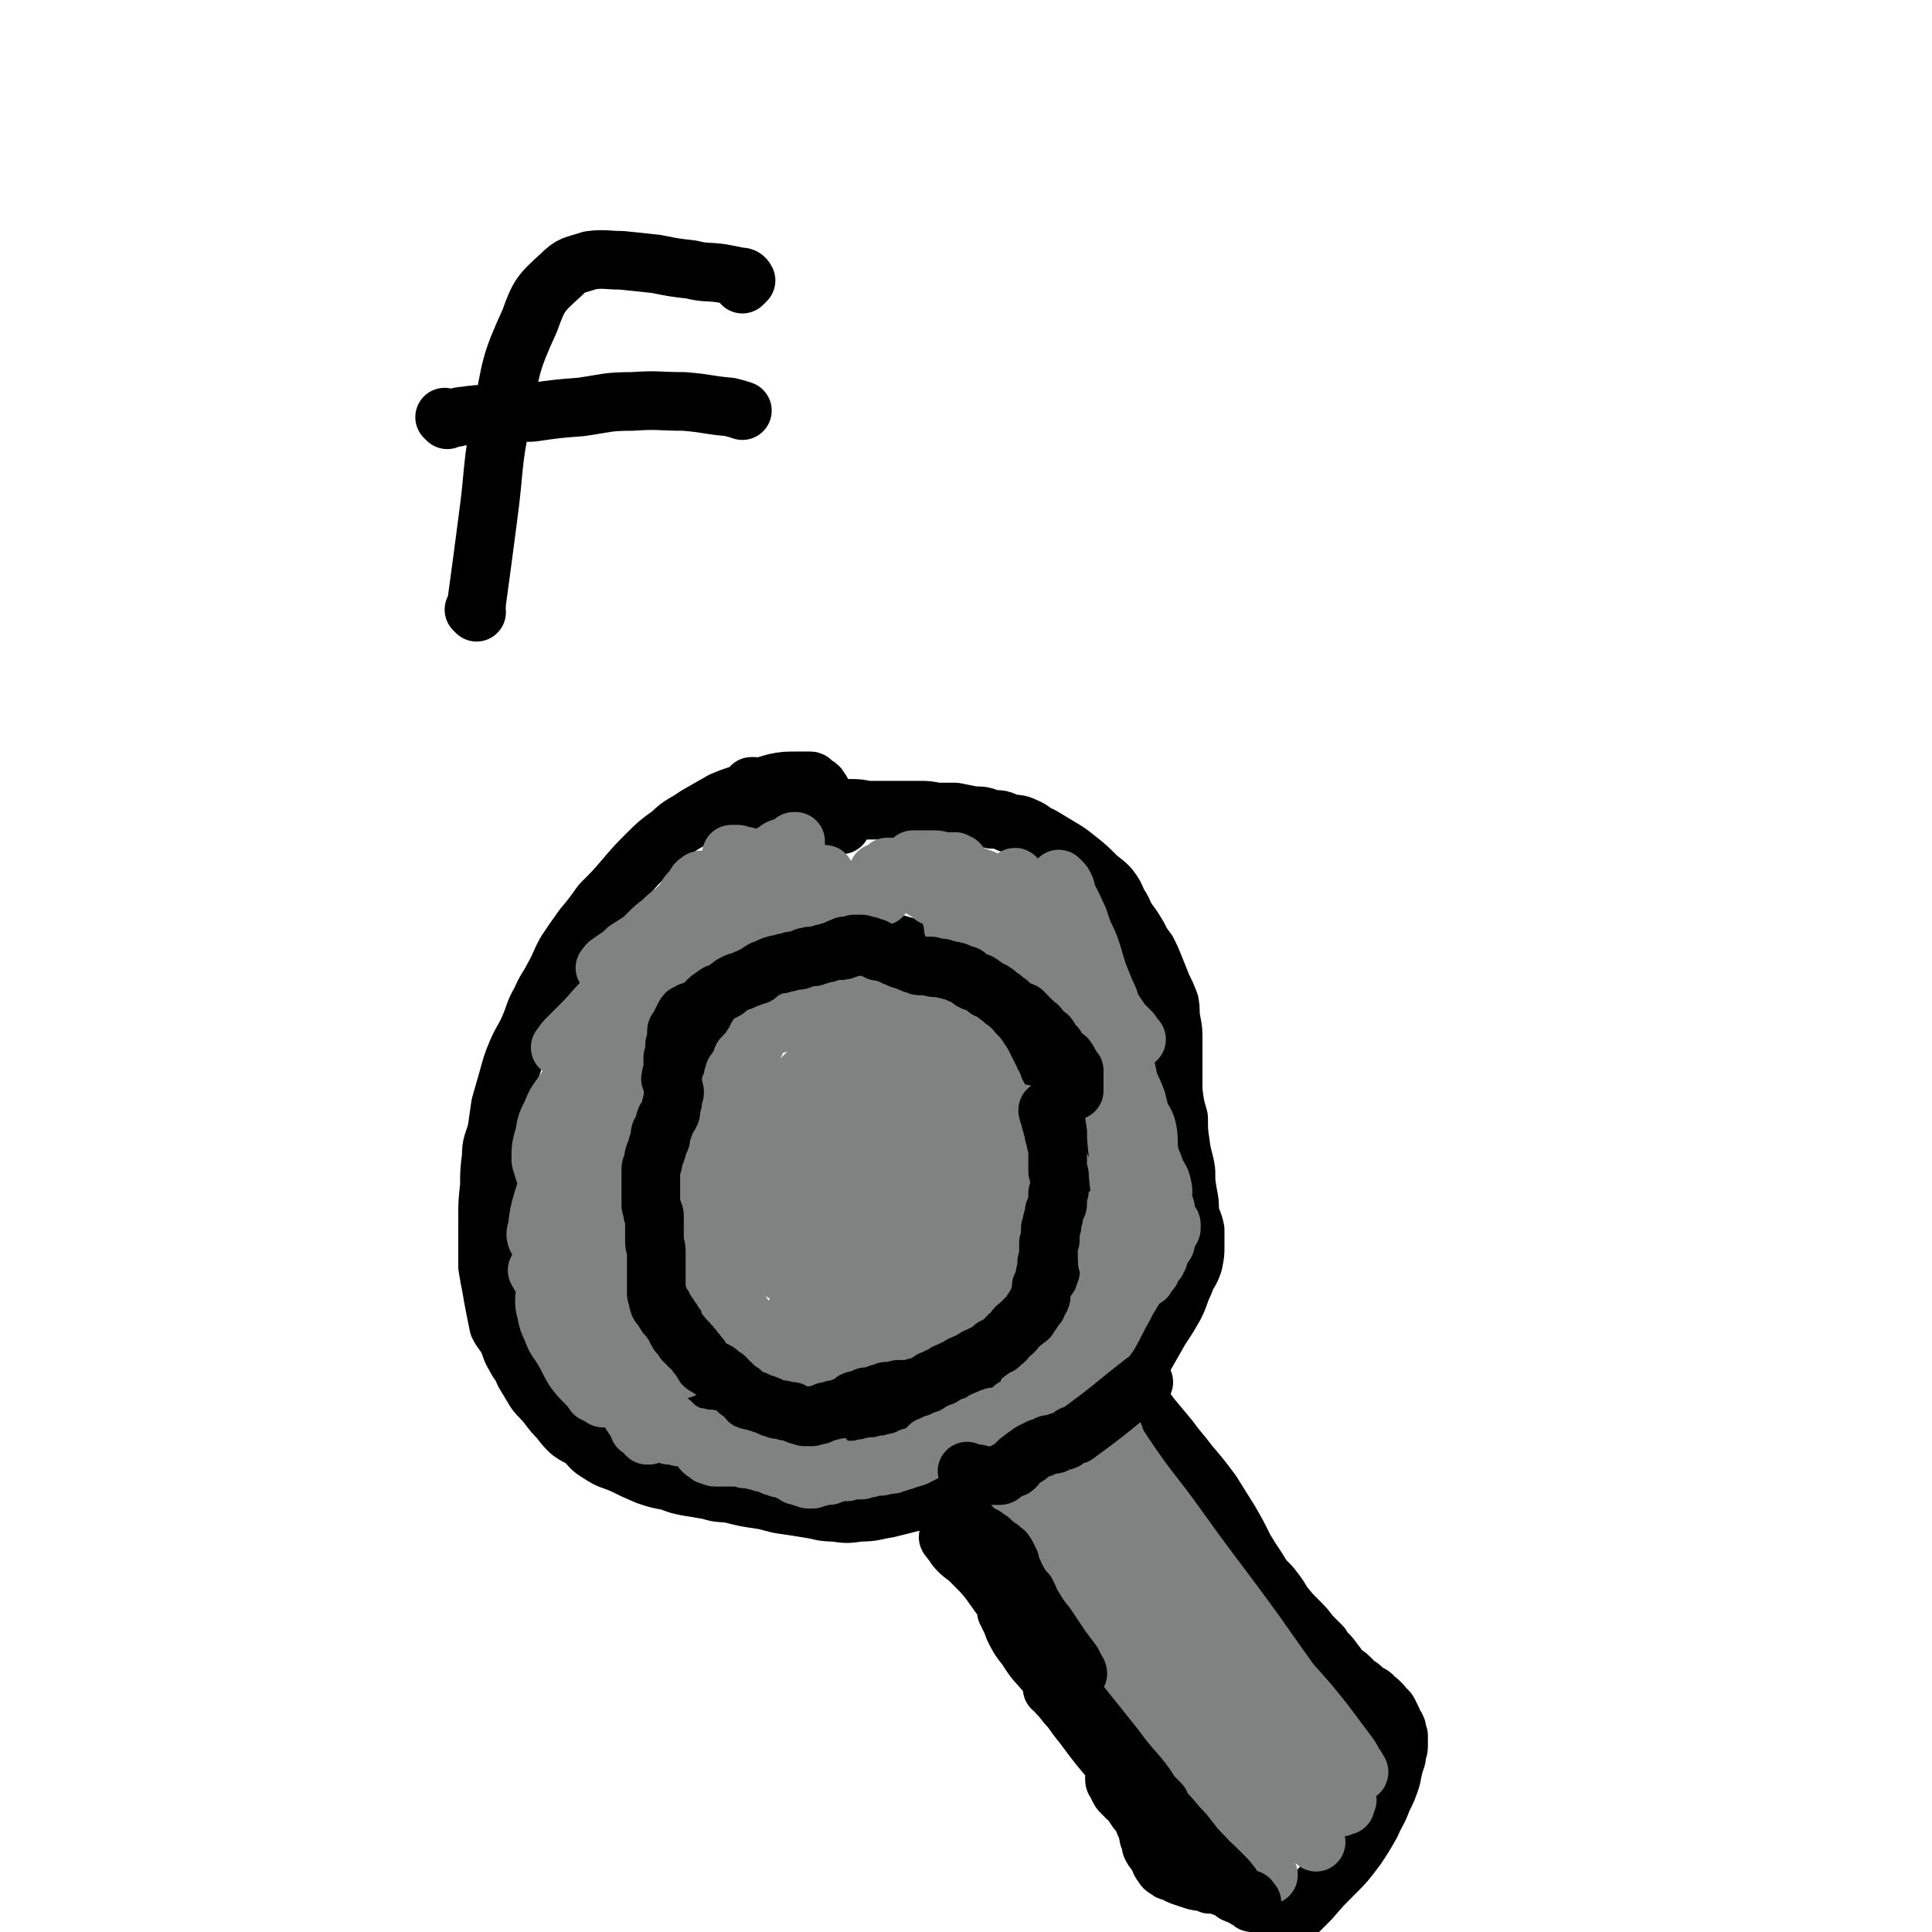 <svg viewBox='0 0 1054 1054' version='1.1' xmlns='http://www.w3.org/2000/svg' xmlns:xlink='http://www.w3.org/1999/xlink'><g fill='none' stroke='#000000' stroke-width='32' stroke-linecap='round' stroke-linejoin='round'><path d='M459,450c-1,-1 -1,-1 -1,-1 -3,-5 -3,-5 -6,-10 -3,-4 -2,-5 -5,-9 -1,-2 -2,-1 -4,-2 0,-1 0,-2 -1,-2 -1,0 -1,0 -3,0 -3,0 -3,0 -5,0 -5,0 -6,0 -11,1 -7,2 -7,2 -14,5 -7,2 -8,2 -15,5 -7,4 -7,4 -14,8 -7,5 -8,4 -14,10 -7,5 -7,5 -13,11 -6,6 -6,6 -12,13 -6,7 -6,7 -13,14 -5,7 -5,7 -10,13 -5,7 -5,7 -9,13 -4,7 -3,7 -7,14 -3,6 -4,6 -7,13 -4,7 -3,7 -6,14 -3,7 -4,7 -7,14 -3,7 -3,8 -5,15 -2,7 -2,7 -4,14 -1,7 -1,7 -2,14 -2,7 -3,7 -3,14 -1,8 -1,8 -1,16 -1,9 -1,9 -1,17 0,7 0,7 0,14 0,6 0,6 0,13 1,6 1,6 2,11 1,6 1,6 2,11 1,5 1,5 2,10 2,4 3,4 5,8 2,4 1,4 4,9 2,4 3,4 5,9 3,5 3,5 6,10 3,4 4,4 7,8 3,4 3,4 6,7 3,4 3,4 6,7 4,3 4,2 8,5 4,4 3,4 8,7 6,4 6,3 13,6 0,0 0,0 0,0 6,3 6,3 13,6 6,2 6,2 12,3 5,2 5,2 10,3 6,1 6,1 12,2 6,2 6,1 12,2 8,2 8,2 15,3 7,1 7,2 14,3 7,1 7,1 13,2 7,1 7,2 14,2 7,1 7,1 14,0 8,0 8,-1 15,-2 8,-2 8,-2 16,-4 8,-2 8,-2 16,-4 8,-2 8,-2 16,-5 7,-2 8,-2 15,-5 6,-2 6,-2 12,-6 6,-2 6,-3 11,-6 7,-3 7,-3 13,-7 7,-3 7,-3 12,-8 7,-5 7,-5 12,-11 5,-7 5,-7 10,-14 4,-7 4,-7 8,-14 4,-7 4,-7 8,-14 4,-6 4,-6 8,-13 3,-6 2,-6 5,-12 2,-6 3,-5 5,-11 1,-5 1,-5 1,-9 0,-5 0,-5 0,-9 -1,-5 -2,-5 -3,-10 0,-5 0,-5 -1,-10 -1,-6 -1,-6 -1,-12 -1,-7 -2,-7 -3,-15 -1,-7 -1,-7 -1,-14 -2,-7 -2,-7 -3,-15 0,-7 0,-7 0,-14 0,-7 0,-7 0,-13 0,-6 0,-6 -1,-11 -1,-5 0,-5 -1,-10 -2,-5 -2,-5 -4,-9 -2,-5 -2,-5 -4,-10 -2,-5 -2,-5 -4,-9 -3,-4 -3,-4 -5,-8 -3,-5 -3,-5 -6,-9 -3,-5 -2,-5 -5,-9 -2,-5 -2,-5 -5,-9 -4,-4 -4,-3 -8,-7 -4,-4 -4,-4 -9,-8 -5,-4 -5,-4 -10,-7 -5,-3 -5,-3 -10,-6 -5,-2 -4,-3 -9,-5 -4,-2 -4,-1 -9,-2 -4,-2 -4,-2 -9,-2 -5,-2 -5,-2 -10,-2 -5,-1 -5,-1 -10,-2 -5,0 -5,0 -10,0 -5,-1 -5,-1 -9,-1 -3,0 -3,0 -7,0 -3,0 -3,0 -7,0 -3,0 -3,0 -7,0 -4,0 -4,0 -8,0 -5,-1 -5,-1 -9,-1 -5,0 -5,0 -9,-1 -4,0 -4,-1 -8,-1 -3,0 -3,0 -6,0 -3,-1 -3,-1 -5,-2 -3,-1 -3,-1 -5,-1 -1,-1 -1,-1 -2,-1 0,0 0,0 0,0 -2,-1 -2,-1 -4,-1 -3,-1 -3,-1 -6,-2 -3,-1 -2,-2 -5,-2 -1,-1 -2,-1 -3,-1 -1,0 -1,0 -1,0 -1,1 -1,1 -1,2 0,2 1,2 2,3 2,3 2,3 4,5 0,0 0,0 0,0 '/><path d='M541,802c-1,-1 -1,-1 -1,-1 -1,-1 -1,-1 -1,-1 0,0 0,0 0,0 0,1 0,1 0,1 1,2 1,2 2,4 1,3 1,3 2,6 1,5 0,5 2,10 2,5 2,5 5,10 3,6 3,7 7,12 4,6 4,6 9,12 5,6 5,6 10,11 5,6 6,6 11,11 5,6 5,6 10,12 4,5 4,5 8,11 4,6 4,6 8,11 4,6 4,6 8,13 5,7 4,8 9,15 5,8 5,8 11,15 4,6 4,6 9,12 4,6 4,6 8,12 4,5 4,5 7,10 2,4 2,4 4,9 2,4 2,4 4,8 2,4 1,4 3,8 2,4 2,4 4,8 2,3 2,3 4,6 2,2 1,2 3,5 2,2 2,2 4,4 1,3 1,3 3,5 1,2 0,2 2,4 0,2 1,2 2,3 0,2 1,2 1,4 0,1 0,1 0,2 0,1 0,1 0,1 '/><path d='M630,781c-1,-1 -1,-1 -1,-1 -1,-1 0,0 0,0 0,0 0,0 0,0 0,0 0,0 0,-1 0,0 0,0 -1,-1 -1,-2 -1,-2 -2,-3 -2,-2 -2,-2 -3,-5 -1,-2 -1,-2 -3,-4 -1,-2 -1,-2 -2,-4 0,0 0,-1 0,-1 0,0 1,0 2,1 1,1 1,1 3,3 2,4 2,4 5,8 5,6 5,6 10,12 5,7 5,6 11,14 6,7 6,7 12,15 5,8 5,8 10,16 4,7 4,7 8,15 3,5 3,5 7,11 3,5 3,5 7,9 4,5 4,5 7,10 4,5 4,5 8,9 4,4 4,4 7,8 3,3 3,3 6,6 1,2 1,2 3,4 2,2 2,2 4,5 2,2 2,3 4,5 2,2 2,1 4,3 2,2 2,2 4,4 2,1 2,1 4,3 1,1 1,1 3,2 2,1 2,1 3,3 1,1 1,0 2,1 1,1 1,1 2,2 1,1 0,1 1,2 0,0 1,0 1,1 1,0 1,0 2,2 0,0 0,1 1,2 0,1 1,1 1,3 1,1 1,1 2,3 0,2 0,2 1,4 0,1 0,1 0,3 0,1 0,1 0,2 0,2 0,2 -1,4 0,3 0,3 -1,5 -1,4 -1,4 -2,9 -2,6 -2,6 -5,12 -2,6 -3,6 -6,13 -4,7 -4,7 -8,13 -6,8 -6,8 -12,14 -7,7 -7,7 -13,14 -5,5 -5,5 -10,10 -3,3 -3,4 -5,7 -2,3 -2,3 -3,5 0,1 1,1 1,2 '/><path d='M511,526c-1,-1 -1,-1 -1,-1 -3,-2 -3,-2 -6,-4 -1,-1 -1,0 -3,-1 -1,0 -1,-1 -1,-1 -1,0 -1,0 -1,0 -1,0 -1,0 -2,-1 -1,0 -1,-1 -1,-1 -1,0 -1,0 -1,0 -1,0 -1,-1 -2,-1 -1,0 -1,0 -2,0 -1,-1 -1,-1 -2,-1 -1,0 -1,0 -3,0 -3,0 -3,0 -5,1 -8,2 -8,2 -15,3 -4,1 -3,2 -7,3 -3,0 -3,0 -7,1 -2,1 -2,0 -5,1 -3,1 -3,1 -6,2 -2,0 -3,0 -5,0 -3,0 -3,0 -6,1 -2,1 -2,1 -5,1 -3,2 -3,2 -6,3 -3,1 -4,1 -7,3 -3,2 -3,2 -6,4 -3,2 -3,2 -5,3 -2,2 -2,2 -4,4 -2,2 -2,1 -4,3 -3,2 -3,2 -5,4 -2,2 -2,2 -3,4 -2,3 -2,3 -3,5 -2,2 -2,2 -3,4 -2,3 -2,3 -4,5 -2,3 -2,3 -3,6 -2,3 -2,3 -4,7 -2,3 -1,4 -3,7 -2,4 -2,4 -3,8 -2,3 -1,3 -2,6 -2,4 -2,4 -3,8 -2,4 -2,4 -2,8 0,4 -1,4 0,8 0,5 0,5 1,10 0,4 -1,4 0,8 0,4 1,4 1,8 1,4 1,4 1,7 1,3 1,3 1,6 1,3 1,3 1,6 0,3 1,3 1,5 1,3 1,3 1,7 1,3 1,3 1,7 0,4 0,4 1,8 1,4 1,4 1,7 1,4 1,4 1,7 1,3 1,3 1,5 1,3 2,3 2,6 1,2 1,3 1,5 1,2 1,2 2,4 1,2 2,2 2,4 1,1 1,2 1,3 1,1 2,1 2,2 1,2 1,2 1,3 1,1 2,1 2,2 2,2 2,2 2,3 2,2 1,2 2,4 2,2 2,2 3,4 2,2 1,2 3,3 2,2 2,2 4,3 3,2 3,2 5,3 4,2 4,2 8,2 4,1 4,1 8,1 4,1 4,1 8,1 3,1 3,1 6,1 3,0 3,0 6,0 2,0 2,0 5,0 2,0 2,0 5,0 3,0 3,-1 5,-1 4,0 4,0 7,0 3,0 3,-1 7,-1 3,0 3,0 6,1 3,0 3,1 6,1 3,1 3,1 6,1 3,0 3,0 5,0 3,0 3,0 5,-1 3,-1 3,-1 5,-1 4,-2 4,-2 7,-4 3,-1 3,-1 6,-3 2,-1 2,-1 5,-3 3,-1 3,-1 5,-3 3,-2 4,-2 6,-4 4,-2 4,-2 8,-5 3,-3 3,-3 6,-6 3,-3 3,-3 6,-6 2,-2 2,-3 5,-6 3,-2 3,-2 5,-5 3,-4 3,-4 5,-7 3,-4 3,-4 5,-8 2,-4 2,-4 4,-8 1,-3 1,-3 3,-7 1,-2 1,-2 2,-5 1,-2 1,-3 2,-5 0,-2 1,-2 2,-5 0,-2 0,-2 1,-4 0,-2 0,-2 0,-5 0,-3 0,-3 1,-6 0,-2 0,-2 0,-5 0,-3 1,-3 1,-5 1,-4 0,-4 1,-8 1,-3 1,-3 2,-7 0,-3 0,-3 1,-6 0,-3 0,-3 0,-6 0,-3 0,-3 0,-7 0,-4 -1,-4 -1,-8 -1,-5 -1,-5 -3,-10 -1,-4 -1,-4 -3,-8 -2,-4 -2,-4 -4,-7 -2,-4 -2,-3 -4,-7 -2,-2 -1,-3 -3,-6 -2,-2 -2,-2 -4,-4 -1,-2 -1,-2 -3,-4 -1,-1 -1,-1 -3,-3 -1,-1 -1,-1 -3,-2 -1,-2 -1,-1 -3,-3 -2,-2 -2,-2 -3,-4 -3,-4 -3,-4 -6,-7 -2,-3 -3,-2 -5,-6 -2,-2 -2,-2 -4,-5 -1,-3 -1,-3 -3,-5 -2,-2 -2,-2 -4,-3 -3,-2 -3,-2 -6,-3 -3,-1 -4,-1 -8,-1 -4,0 -4,0 -8,0 -4,0 -4,0 -7,1 -1,0 -1,0 -2,0 '/></g>
<g fill='none' stroke='#808282' stroke-width='32' stroke-linecap='round' stroke-linejoin='round'><path d='M566,751c-1,-1 -1,-1 -1,-1 -1,-1 0,0 0,0 0,0 0,0 0,0 0,0 0,0 0,0 -1,-1 0,0 0,0 0,1 0,1 0,2 -1,1 -1,1 -1,2 -1,2 -1,2 -2,3 0,1 0,1 -1,2 -1,1 0,2 -1,2 -1,2 -1,2 -1,2 -1,2 -1,2 -3,3 -1,1 -1,1 -3,2 -1,1 -1,1 -2,2 -2,2 -2,2 -4,2 -3,1 -3,1 -5,1 -3,1 -2,1 -5,2 -2,1 -1,1 -3,2 -1,1 -1,1 -3,1 -1,1 -1,0 -3,1 -1,1 0,1 -1,1 -2,1 -2,1 -3,1 -1,0 -1,1 -2,1 0,0 -1,0 -1,0 -2,1 -1,1 -3,2 -1,0 -1,0 -2,0 -1,1 -2,1 -3,2 -2,1 -2,1 -3,2 -2,1 -2,1 -3,1 -1,1 -1,1 -2,2 -1,1 -1,1 -2,2 -2,1 -2,1 -4,2 -1,0 -1,0 -2,0 -1,1 -1,1 -2,1 -2,1 -2,1 -3,1 -2,1 -2,1 -4,1 -1,1 -1,1 -3,1 -1,0 -1,0 -2,0 -2,1 -2,1 -3,1 -2,0 -2,0 -3,0 -2,0 -2,1 -3,1 -1,0 -2,0 -2,0 -2,0 -1,1 -2,1 -1,0 -1,0 -1,0 -1,0 -1,0 -2,0 -1,0 -2,0 -2,0 -1,0 -1,0 -2,0 -1,1 -1,1 -1,1 -1,0 -1,0 -2,0 -1,0 -1,0 -1,0 -1,0 -1,0 -2,0 -1,0 -1,0 -1,0 -1,1 -1,1 -1,1 -1,0 -1,0 -2,0 -1,1 0,1 -1,1 0,0 0,0 -1,0 0,0 0,0 -1,0 -1,0 -1,0 -1,0 -1,0 -1,0 -1,0 -1,1 -1,1 -2,1 0,0 -1,0 -1,0 -1,0 -1,0 -1,0 -1,1 0,1 -1,1 0,0 0,0 -1,0 0,0 0,0 -1,0 0,0 0,0 0,0 -1,0 -1,-1 -2,-1 -1,0 -1,0 -1,0 -1,0 -1,-1 -1,-1 -1,0 -1,0 -1,0 -1,0 -1,0 -1,0 -1,0 -1,0 -1,-1 -1,0 -1,-1 -1,-1 -1,0 -1,0 -1,0 -1,0 -1,0 -1,0 -1,-1 -1,-1 -1,-1 -1,-1 -1,-1 -2,-1 -1,0 -1,0 -1,0 -1,0 -1,0 -2,0 -2,-1 -2,-1 -3,-1 -1,-1 -1,-1 -2,-1 -2,-1 -2,-1 -4,-1 -2,-1 -2,-1 -3,-1 -2,0 -2,-1 -3,-1 -2,0 -2,0 -3,0 -2,0 -1,-1 -2,-1 -2,-1 -2,0 -3,0 -2,0 -2,0 -3,0 -1,0 -1,0 -2,0 -2,0 -2,0 -3,0 -1,0 -1,0 -2,0 -1,0 -1,0 -2,0 -1,0 -1,-1 -2,-1 0,0 0,0 -1,0 -1,0 0,-1 -1,-1 0,0 -1,0 -1,-1 -1,0 -1,0 -1,0 -1,-1 -1,-1 -1,-1 0,-1 0,-1 0,-1 -1,0 -1,0 -1,-1 0,-1 0,-1 0,-1 0,-1 0,-1 -1,-1 0,0 -1,0 -1,0 -1,-1 0,-1 -1,-1 -1,0 -1,0 -1,0 -1,-1 -1,-1 -2,-1 -2,0 -2,-1 -3,-1 -1,0 -1,0 -2,0 -2,0 -1,-1 -2,-1 -1,0 -1,0 -2,0 -1,0 -1,0 -2,0 -2,-1 -2,-1 -3,-1 -1,0 -1,0 -2,0 -1,-1 -1,-1 -2,-1 -1,0 -1,0 -2,0 -1,-1 -1,-1 -2,-1 -1,0 -1,0 -2,0 0,0 -1,0 -1,0 -1,0 -1,0 -1,0 -1,-1 0,-1 -1,-1 0,0 0,0 0,0 0,0 -1,0 0,0 0,-1 0,0 1,0 2,0 2,1 3,1 1,1 1,1 3,1 2,1 2,1 4,1 2,0 2,0 4,0 2,1 2,1 4,1 2,1 2,1 4,1 2,0 2,0 4,0 2,0 2,0 4,0 2,0 2,1 3,1 2,0 2,0 4,0 2,1 2,1 4,1 2,1 2,1 4,1 2,1 2,1 4,1 2,1 2,1 5,1 2,1 2,1 4,1 3,0 3,0 5,0 3,0 3,0 5,0 3,0 3,1 6,1 2,0 2,0 5,0 2,1 2,1 4,1 3,1 3,1 5,1 2,1 2,1 3,1 1,1 1,1 2,1 1,0 2,0 2,0 2,0 1,1 3,1 0,0 0,0 1,0 1,0 1,0 1,0 0,0 0,0 0,0 0,0 0,0 0,0 -1,0 -1,1 -1,1 -1,0 -1,0 -2,0 -2,0 -2,0 -3,0 -2,1 -2,1 -4,1 -2,0 -2,0 -4,0 -3,-1 -3,-1 -6,-1 -4,-1 -4,0 -7,-1 -5,-2 -5,-2 -9,-3 -4,-2 -4,-1 -8,-2 -3,-1 -3,-1 -6,-2 -3,-1 -3,0 -5,-1 -3,0 -3,-1 -5,-1 -2,-1 -3,0 -5,-1 -2,-1 -2,-1 -4,-1 -2,-1 -2,-1 -5,-2 -2,-1 -2,-1 -4,-2 -2,-1 -1,-1 -3,-2 -1,-1 -1,-1 -2,-2 -2,-2 -2,-2 -4,-3 -3,-3 -3,-3 -5,-5 -4,-3 -4,-3 -6,-6 -4,-3 -4,-3 -6,-7 -4,-4 -4,-4 -6,-8 -4,-5 -4,-5 -6,-9 -3,-5 -3,-5 -6,-10 -2,-4 -2,-4 -4,-8 -1,-3 -1,-3 -2,-6 -2,-3 -1,-3 -2,-6 -1,-2 -1,-2 -2,-4 0,-1 -1,-1 -1,-2 0,-1 0,-1 0,-1 0,1 0,1 0,2 1,3 1,3 2,6 3,6 3,6 5,12 4,8 3,8 7,17 4,9 4,9 9,18 4,8 4,8 8,16 2,3 2,3 3,6 1,2 1,2 2,3 0,1 1,1 1,1 0,0 -1,0 -1,0 -1,-2 -1,-2 -2,-3 -2,-3 -2,-3 -5,-6 -4,-6 -4,-6 -8,-13 -6,-8 -6,-8 -11,-17 -6,-9 -6,-9 -11,-17 -4,-6 -5,-6 -9,-12 -3,-6 -3,-6 -6,-11 -3,-3 -2,-4 -5,-7 -1,-2 -1,-2 -2,-3 -1,-1 -1,-1 -1,-1 1,2 1,2 2,3 2,5 2,6 5,11 5,9 5,8 11,17 5,9 5,9 10,19 4,5 4,5 7,11 1,3 1,3 2,6 0,1 1,2 0,2 -1,1 -1,1 -2,0 -2,-1 -2,-1 -4,-2 -2,-3 -2,-3 -4,-5 -4,-4 -4,-4 -7,-8 -3,-5 -3,-6 -6,-11 -3,-5 -4,-5 -6,-11 -2,-4 -2,-4 -3,-9 -1,-4 -1,-4 -1,-7 0,-3 1,-3 1,-5 1,-1 1,-1 1,-1 1,0 2,1 2,2 2,2 2,2 4,5 3,5 3,5 6,10 4,7 4,7 8,14 4,7 4,7 8,14 3,5 3,5 6,10 2,2 2,2 3,4 0,1 1,2 1,2 -1,0 -1,-1 -1,-1 -2,-3 -2,-3 -3,-6 -4,-6 -4,-6 -7,-11 -5,-11 -5,-11 -9,-21 -5,-12 -5,-12 -10,-24 -4,-9 -4,-9 -7,-17 0,0 0,0 0,0 -3,-7 -4,-7 -5,-14 -1,-2 0,-3 0,-5 1,-1 1,-1 2,-1 2,1 3,1 5,3 4,2 4,2 8,5 5,4 5,4 11,10 7,8 7,8 14,16 8,9 8,9 16,19 0,0 0,0 0,0 6,8 6,8 12,16 4,4 4,5 7,9 1,2 2,2 2,4 1,1 0,1 0,1 -1,-1 -1,-1 -2,-2 -3,-3 -3,-3 -6,-6 -4,-6 -5,-6 -8,-12 -6,-9 -6,-9 -10,-19 -5,-11 -5,-11 -9,-23 -3,-9 -3,-9 -6,-18 -1,-4 -1,-4 -2,-8 0,0 0,0 0,0 0,-4 -1,-4 0,-7 0,-1 1,-1 1,-1 1,0 0,0 0,0 0,1 1,1 1,1 1,4 0,4 1,8 2,6 2,6 4,13 2,9 1,9 3,18 2,9 2,9 5,18 0,2 0,2 1,5 1,4 1,4 2,7 0,1 0,1 1,2 2,5 2,5 3,9 1,2 1,3 1,5 0,1 0,1 0,1 -2,1 -2,0 -4,0 -3,-2 -3,-2 -6,-5 -4,-4 -4,-4 -8,-8 -4,-6 -5,-6 -8,-13 -3,-8 -2,-8 -4,-15 -2,-9 -2,-8 -4,-17 0,-1 0,-1 0,-3 0,0 0,0 0,0 -1,-4 -1,-4 -1,-9 -1,-6 -1,-6 -1,-12 0,-4 0,-4 0,-8 1,-3 1,-3 1,-6 0,-3 0,-3 0,-5 0,-1 0,-1 0,-2 0,-1 0,-1 0,-1 0,0 -1,0 -1,0 0,1 0,2 0,3 0,4 0,4 0,8 0,7 0,7 1,14 2,8 2,8 5,16 3,8 2,8 5,16 1,2 1,2 2,4 1,3 1,3 2,6 0,1 0,1 0,2 1,3 1,3 1,6 0,1 0,2 0,2 0,0 -1,0 -1,-1 -1,-1 0,-1 -1,-3 -1,-5 -1,-5 -2,-9 -2,-7 -2,-7 -4,-14 -2,-10 -3,-10 -5,-19 -2,-9 -2,-9 -4,-18 -1,-5 -1,-5 -2,-11 -1,-4 -1,-4 -1,-7 -1,-1 -1,-1 -1,-2 -1,-1 -1,-1 -1,-1 -1,-1 -2,-1 -2,-1 -1,0 -1,1 -2,1 0,1 -1,0 -1,1 -1,2 -1,2 -1,4 -1,3 -1,3 -1,5 -1,5 -1,5 -1,9 0,5 1,5 1,11 1,5 1,5 1,10 1,5 1,5 2,8 1,3 2,3 3,6 0,2 0,2 0,3 1,1 1,1 1,1 0,-1 0,-2 1,-3 0,-5 0,-5 1,-10 1,-8 1,-8 2,-17 2,-10 3,-9 3,-19 1,-8 1,-8 1,-16 0,-6 0,-6 -1,-11 -1,-5 0,-5 -1,-9 -1,-3 -1,-2 -2,-4 -1,-1 -1,-2 -1,-2 -1,-1 -1,-1 -2,-1 -1,0 -1,1 -1,1 -2,3 -2,3 -2,5 -1,6 -1,6 -1,12 -1,9 -1,9 -1,18 -1,9 0,9 -1,18 -1,8 0,8 -2,15 -1,5 -1,5 -3,9 -2,3 -2,4 -5,5 -1,1 -2,1 -2,1 -1,-2 -1,-3 0,-6 1,-8 1,-8 3,-15 4,-13 5,-13 9,-25 5,-12 6,-11 10,-23 3,-9 3,-9 5,-17 1,-6 1,-6 2,-12 1,-3 0,-4 1,-5 1,-1 2,-1 3,0 2,2 2,2 3,4 2,5 3,5 4,9 3,6 3,6 4,12 2,7 2,7 2,14 0,8 0,8 -2,16 -1,8 -1,8 -3,16 -2,5 -2,5 -5,11 -1,4 -1,4 -4,7 -1,2 -2,2 -4,3 -1,0 -1,0 -3,0 -1,0 -2,0 -3,-2 -3,-2 -3,-2 -6,-6 -5,-5 -5,-5 -9,-11 -3,-6 -3,-6 -5,-13 0,-7 0,-7 2,-14 1,-6 1,-6 4,-12 2,-5 2,-5 5,-9 2,-3 2,-3 4,-6 1,-2 1,-2 3,-4 0,0 0,1 0,1 1,1 1,1 1,3 0,4 0,4 -1,8 0,7 0,7 -1,14 -2,10 -2,10 -4,20 -2,10 -3,10 -5,20 -2,7 -2,8 -4,15 0,4 -1,4 -2,8 0,1 0,2 0,2 0,1 0,0 1,-1 0,-2 0,-2 1,-4 1,-7 1,-7 3,-13 3,-10 2,-10 5,-19 3,-9 3,-9 5,-19 2,-7 1,-7 3,-15 1,-5 1,-5 3,-10 1,-4 0,-4 2,-7 1,-2 1,-2 3,-4 0,0 0,-1 1,-2 0,0 0,0 0,-1 0,0 0,0 0,0 0,0 -1,0 -1,1 -1,1 -1,2 -2,4 -1,3 -1,3 -3,7 -1,4 -1,4 -3,8 -1,3 -1,3 -2,6 0,2 0,2 -1,4 0,1 0,1 0,3 0,0 0,0 0,0 0,0 0,1 0,1 1,-1 1,-2 1,-2 3,-3 3,-3 5,-6 5,-6 4,-6 8,-12 6,-9 6,-9 11,-19 5,-10 5,-10 11,-20 5,-9 5,-9 10,-18 4,-7 5,-7 8,-14 3,-4 3,-4 4,-8 1,-2 1,-2 2,-4 0,-1 0,-1 0,-1 0,0 0,-1 0,-1 -1,1 -1,1 -1,1 -2,2 -2,2 -3,3 -2,4 -2,4 -4,8 -4,6 -4,6 -6,12 -4,8 -3,8 -7,16 -3,8 -3,8 -7,15 -4,7 -3,7 -8,13 -3,5 -3,5 -8,8 -2,2 -2,2 -5,3 -1,1 -2,2 -2,2 -1,-1 0,-2 0,-3 1,-4 0,-4 1,-7 3,-7 3,-7 6,-13 5,-9 5,-9 11,-17 7,-10 8,-9 15,-18 7,-7 7,-7 15,-14 3,-4 3,-4 7,-7 2,-2 2,-2 3,-4 1,-1 1,-2 1,-2 1,0 0,0 0,0 -1,1 -1,1 -1,1 -3,3 -3,3 -5,5 -6,4 -6,4 -12,9 -8,7 -8,7 -16,13 -9,7 -9,7 -17,14 -7,5 -7,5 -13,11 -4,3 -4,3 -7,6 -2,2 -3,3 -3,3 -1,1 0,0 0,0 2,-3 2,-3 4,-5 5,-5 5,-5 10,-10 7,-8 7,-8 15,-16 9,-9 9,-9 17,-18 6,-6 6,-6 12,-12 2,-3 2,-3 5,-6 1,-1 1,-1 2,-2 1,0 1,0 2,0 1,0 1,0 1,0 0,1 0,1 0,1 0,2 0,2 0,3 -1,3 -1,3 -2,6 -2,6 -2,7 -5,13 -5,9 -5,9 -11,19 -7,11 -7,11 -15,21 -7,9 -7,9 -15,18 -4,5 -5,5 -9,10 -1,2 -1,3 -1,3 0,0 1,-1 2,-2 4,-5 4,-4 8,-9 6,-9 5,-9 11,-17 8,-12 8,-12 15,-23 7,-12 6,-12 12,-24 4,-8 4,-7 8,-16 2,-4 2,-4 3,-8 1,-3 1,-3 2,-5 2,-2 2,-2 4,-3 1,-2 1,-2 2,-3 1,-1 1,-1 2,-2 0,-1 0,-1 0,-2 1,-1 1,-1 1,-2 0,0 0,0 0,0 -1,0 -1,0 -2,0 -2,0 -2,0 -3,1 -2,1 -1,2 -3,4 -3,3 -3,3 -5,7 -4,5 -4,5 -7,11 -5,7 -5,7 -10,15 -6,8 -6,8 -11,16 -4,6 -4,6 -7,13 -2,3 -2,3 -3,7 0,1 0,2 0,3 0,0 1,0 1,0 3,-3 3,-3 6,-5 5,-5 5,-5 10,-10 6,-7 6,-7 12,-14 7,-9 7,-9 14,-18 6,-8 6,-8 11,-16 4,-6 4,-7 8,-12 3,-4 3,-4 6,-7 2,-2 2,-2 3,-3 1,-1 1,-1 1,-1 0,0 -1,1 -1,1 -2,2 -2,2 -4,4 -2,3 -2,4 -4,7 -4,4 -4,4 -8,8 -4,4 -4,4 -7,7 -3,3 -3,4 -6,6 -3,3 -3,2 -5,4 -3,3 -3,3 -5,5 -3,2 -4,2 -7,3 -3,1 -3,1 -6,2 -2,1 -2,1 -4,1 -1,0 -2,0 -2,0 0,-1 -1,-2 0,-2 2,-4 2,-4 5,-7 4,-4 4,-4 8,-7 3,-3 3,-3 7,-6 3,-3 3,-3 7,-6 4,-3 3,-3 7,-5 3,-2 3,-1 6,-2 4,-2 4,-2 8,-3 4,-1 4,-2 8,-3 3,-1 3,-1 6,-1 1,-1 2,-1 2,-1 1,0 -1,1 -2,1 -4,3 -4,3 -8,6 -7,4 -8,4 -15,9 -11,7 -11,7 -22,14 -9,6 -9,6 -18,12 -6,3 -6,3 -12,7 -2,1 -2,2 -4,3 0,0 -1,0 -1,0 1,-1 1,-2 3,-3 4,-3 5,-3 9,-7 8,-5 8,-5 16,-11 7,-5 7,-5 15,-11 7,-5 7,-4 13,-9 4,-3 4,-3 8,-6 4,-2 4,-2 7,-4 5,-3 4,-3 9,-5 4,-3 4,-2 8,-5 4,-1 4,-2 7,-4 2,-1 2,0 4,-1 2,-1 2,-1 3,-2 1,0 1,-1 1,-1 1,0 1,0 1,0 0,0 0,0 0,0 0,1 0,1 0,1 0,1 0,1 -1,2 -1,1 -1,1 -1,2 -2,2 -2,2 -3,4 -2,4 -2,4 -5,7 -4,6 -5,6 -10,10 -6,6 -6,6 -13,11 -6,5 -6,4 -13,9 -4,3 -4,2 -7,5 -2,2 -2,2 -3,4 -1,1 -1,2 -1,2 1,1 1,2 2,2 2,0 2,0 4,-1 4,-1 4,-1 7,-2 6,-2 6,-2 12,-5 6,-3 6,-2 13,-5 5,-3 5,-3 10,-5 4,-2 4,-3 8,-4 3,-2 3,-2 6,-3 3,-1 3,-1 7,-1 0,-1 0,0 1,0 1,0 2,0 2,0 1,1 1,1 1,2 0,1 1,1 1,1 0,1 0,1 0,1 -1,2 -1,2 -2,2 -3,2 -3,2 -5,4 -5,3 -5,3 -9,5 -6,3 -7,3 -13,5 -7,3 -6,3 -13,6 -4,2 -4,3 -8,4 -3,2 -3,1 -5,2 -1,1 -1,1 -2,2 0,1 0,1 0,1 1,0 1,-1 2,-1 3,-2 3,-2 5,-4 5,-3 6,-3 11,-6 6,-3 6,-3 13,-7 6,-3 6,-3 11,-6 5,-3 5,-3 10,-5 3,-2 3,-3 6,-4 2,-2 2,-1 3,-2 1,-1 1,-1 1,-2 0,-1 0,-1 0,-1 -1,-1 -1,-2 -1,-2 -2,-1 -2,-1 -4,-1 -2,-1 -2,-1 -4,-1 -3,0 -3,0 -5,0 -3,0 -3,0 -5,0 -2,0 -2,0 -5,0 -2,-1 -2,-1 -4,-1 -3,0 -3,0 -5,0 -1,-1 -1,-1 -3,-1 -1,-1 -2,0 -2,-1 -1,-1 -1,-1 -1,-2 0,-1 0,-1 0,-1 1,-1 0,-2 1,-2 0,-1 1,-1 1,-1 1,-1 1,-1 1,-2 0,0 0,-1 0,-1 0,-1 0,-1 -1,-1 -1,-1 -1,-1 -1,-1 -2,-1 -2,-1 -4,-1 -2,-1 -2,-1 -5,-2 -2,-1 -2,-1 -3,-1 -1,0 -1,0 -2,0 -1,-1 -1,-1 -2,-1 -1,0 -1,0 -2,0 0,0 0,0 -1,0 0,0 0,0 0,0 1,0 0,0 1,0 1,1 1,1 2,1 3,1 3,2 5,2 4,2 4,2 8,2 5,1 5,1 9,2 4,1 4,1 8,1 4,1 4,0 7,1 3,0 3,1 5,1 1,1 1,0 1,0 1,1 1,1 2,1 1,0 1,0 3,0 0,0 0,0 0,0 0,0 0,0 0,0 0,1 0,1 0,1 -1,2 -1,2 -1,3 -2,2 -2,2 -2,4 -2,3 -2,3 -2,6 -1,3 -1,3 -1,6 -1,2 -1,2 -1,4 0,1 0,2 1,2 1,0 1,0 1,0 2,0 2,0 3,0 2,-1 2,-1 3,-2 2,-2 2,-2 4,-4 3,-2 3,-2 5,-4 3,-2 3,-2 5,-4 2,-1 2,-1 4,-2 2,-2 2,-1 4,-2 1,-1 1,-1 2,-2 1,-1 2,0 2,-1 1,0 1,-1 1,-1 1,0 1,0 1,0 1,0 1,0 1,0 0,0 0,1 0,1 1,0 1,0 1,0 0,2 0,2 0,3 0,1 0,1 0,2 0,1 0,1 0,2 0,0 0,0 0,0 0,0 0,0 0,0 -1,-1 0,-1 0,-1 0,-1 0,-1 0,-2 0,-2 0,-2 0,-3 0,-1 0,-1 0,-2 -1,-1 -1,-1 -1,-2 0,-1 0,-1 0,-2 0,-1 -1,-1 -1,-1 0,0 0,0 0,0 1,0 1,0 1,0 1,0 1,0 1,0 1,0 1,1 2,1 1,0 1,0 2,0 2,1 2,1 4,1 1,0 1,0 3,0 1,0 1,0 3,0 1,0 2,0 3,0 1,0 0,-1 1,-1 1,-1 1,0 2,0 0,0 1,0 1,0 1,0 1,0 1,0 0,0 0,0 0,0 1,0 1,0 2,0 0,0 0,0 0,0 1,0 1,0 1,0 1,0 1,0 1,0 1,0 1,0 1,0 0,0 0,0 0,0 1,0 1,0 1,0 0,1 0,1 1,1 1,0 1,0 1,0 1,1 1,1 2,1 1,1 1,1 3,1 2,1 2,1 4,2 2,1 2,1 4,2 1,1 1,2 2,2 1,1 1,1 2,1 1,1 1,1 1,1 1,0 1,0 1,0 0,0 0,0 0,0 -1,0 -1,0 -2,0 -2,-1 -2,-1 -4,-1 -3,0 -3,-1 -5,-1 -4,0 -4,0 -7,0 -2,-1 -2,-1 -5,-1 -1,0 -1,0 -3,0 -1,-1 -1,-1 -2,-1 -1,-1 -2,-1 -2,-1 -2,-1 -1,-1 -2,-2 -1,-1 -1,-1 -2,-1 -2,-1 -2,0 -3,-1 -2,-1 -1,-1 -2,-1 -1,-1 -2,-1 -2,-1 -1,-1 -1,-1 -1,-1 -1,-1 -1,-1 -2,-1 -1,0 0,-1 -1,-1 0,0 0,0 0,0 -1,0 -1,-1 -1,-1 0,0 1,0 1,0 1,0 1,0 2,0 2,0 2,0 4,0 3,0 3,0 5,0 3,0 3,0 6,0 3,0 3,0 5,0 2,0 2,0 4,0 1,0 1,0 2,0 2,0 1,-1 2,-1 1,0 1,0 2,0 1,0 1,0 2,0 1,0 1,0 2,0 1,0 1,0 1,0 0,0 0,0 0,0 1,0 1,-1 1,-1 0,0 -1,0 -1,0 -1,0 -1,-1 -1,-1 -3,0 -3,0 -5,0 -3,0 -3,-1 -6,-1 -3,0 -3,0 -6,0 -2,0 -2,0 -4,0 -1,0 -1,0 -2,0 0,0 0,0 0,0 0,0 0,0 0,0 1,0 1,0 2,0 2,1 2,1 4,1 1,1 1,1 3,1 1,1 1,1 3,1 3,1 3,0 6,1 3,1 2,1 5,2 4,2 4,1 8,2 3,1 3,1 6,2 3,1 3,2 5,2 2,1 2,1 3,1 1,0 1,0 1,0 1,0 1,0 1,0 0,1 1,1 1,1 0,0 0,0 0,0 0,1 0,1 -1,1 -1,0 -1,0 -1,0 -2,1 -2,2 -3,3 -2,3 -2,3 -4,5 -3,3 -3,3 -5,5 -3,3 -3,3 -5,5 -1,1 -1,1 -2,2 -1,1 -1,1 -2,2 0,1 0,1 -1,1 0,0 0,0 0,0 0,0 -1,0 -1,0 -1,-1 -1,-1 -1,-1 0,-1 0,-2 0,-2 0,-2 -1,-2 -1,-4 0,-1 0,-1 0,-2 0,-1 0,-1 0,-2 0,0 0,-1 0,-1 0,-1 0,-1 0,-1 -1,0 -1,0 -1,0 -1,0 0,0 -1,-1 0,0 0,-1 -1,-1 0,0 0,0 0,0 -1,0 -1,-1 -1,-1 -1,0 -1,0 -2,0 -1,-1 -1,-1 -1,-1 -2,-1 -2,-1 -3,-1 -2,-2 -2,-2 -4,-3 -2,-1 -2,-1 -4,-3 -2,-1 -2,-1 -3,-2 -2,-1 -2,-1 -3,-2 -1,-1 -1,-1 -2,-2 -1,0 -1,0 -1,0 -1,-1 -1,-1 -2,-1 0,0 0,0 0,0 0,0 0,0 -1,-1 0,0 0,0 0,0 0,0 0,0 0,0 1,0 1,0 1,0 1,0 1,0 1,0 2,0 2,1 3,1 2,1 2,1 4,1 2,1 2,1 3,1 2,0 2,0 4,0 2,1 2,1 4,1 3,1 3,1 6,1 4,2 4,2 9,3 4,2 4,1 8,2 3,2 3,2 6,3 3,2 3,1 6,2 2,2 2,2 4,3 1,2 1,2 3,3 2,1 1,1 3,3 2,2 2,2 3,4 2,2 2,2 4,5 2,2 2,2 3,5 2,2 1,2 2,4 1,1 2,1 2,2 1,2 1,2 2,3 0,1 1,1 1,2 0,1 0,1 0,1 1,1 1,1 1,2 0,0 0,0 0,0 1,1 1,0 1,1 0,1 0,1 0,1 0,1 0,1 0,1 0,1 0,0 0,0 0,0 0,1 0,1 -1,0 -1,0 -1,0 -2,-1 -2,0 -4,-1 -1,-1 -1,-1 -2,-2 -3,-3 -3,-2 -6,-5 -2,-2 -2,-2 -4,-5 -2,-3 -2,-3 -5,-6 -2,-3 -2,-3 -4,-5 -1,-1 -1,-1 -2,-2 -1,-1 -2,-1 -2,-2 -1,-1 0,-1 0,-1 -1,0 -1,0 -1,0 0,0 0,0 0,0 0,1 0,1 0,1 0,2 0,2 1,3 1,3 2,3 3,6 2,4 1,5 3,9 2,4 2,4 5,9 3,3 3,3 6,6 3,3 3,3 5,6 1,1 1,2 2,3 1,1 1,1 1,2 1,1 0,2 1,2 1,1 1,1 2,1 1,1 1,1 1,1 1,0 1,0 1,0 1,0 1,0 1,0 1,-1 0,-1 1,-1 0,-1 1,0 1,0 0,-1 0,-1 0,-2 0,-1 0,-1 0,-2 -1,-3 -1,-2 -2,-5 -2,-3 -1,-3 -2,-6 -2,-4 -3,-3 -6,-6 -3,-3 -3,-3 -5,-6 -3,-4 -2,-4 -5,-8 -3,-3 -3,-3 -6,-6 -2,-2 -2,-2 -3,-4 -1,-2 -1,-2 -2,-4 -1,-1 -1,-1 -1,-3 -1,-1 -1,-1 -1,-3 -1,-1 -1,-1 -1,-2 0,-1 0,-1 0,-1 1,-1 1,-1 1,-2 1,-1 0,-2 1,-2 0,-1 0,0 1,0 1,0 2,-1 3,-1 2,1 2,1 4,2 4,3 5,3 9,7 5,5 5,5 9,11 5,7 4,8 8,15 4,7 4,7 9,13 3,5 3,5 7,10 3,3 3,2 6,5 2,1 2,2 3,3 1,1 2,1 2,2 1,1 0,1 0,1 1,1 1,1 1,1 0,0 0,0 0,0 0,-1 0,-1 0,-1 0,-1 0,-1 0,-2 0,-3 0,-3 0,-5 -1,-4 -1,-4 -3,-8 -2,-5 -2,-5 -4,-10 -2,-6 -2,-7 -4,-13 -2,-6 -3,-6 -5,-12 -2,-5 -2,-5 -4,-10 -2,-4 -2,-4 -4,-8 -1,-2 0,-2 -1,-4 -1,-2 -1,-2 -2,-3 -1,-1 -1,-1 -1,-1 -1,-1 0,0 0,0 0,0 0,1 0,1 1,1 1,1 1,1 1,2 1,2 1,4 1,2 1,3 2,5 2,3 2,3 4,6 2,3 2,3 3,6 1,4 0,4 1,8 2,3 2,3 3,7 2,3 1,3 2,6 1,3 1,3 2,7 2,3 2,3 3,7 2,4 2,4 4,8 2,3 2,3 4,6 2,3 2,3 4,6 2,2 2,2 4,4 1,1 0,1 1,1 1,1 0,1 1,2 0,1 1,1 1,1 0,0 0,0 0,0 0,1 0,1 0,1 0,0 1,0 1,0 0,0 -1,0 -1,0 -1,-1 -1,-1 -1,-1 -2,-2 -2,-2 -4,-4 -3,-3 -3,-3 -5,-6 -3,-5 -3,-6 -5,-11 -3,-5 -2,-5 -5,-10 -2,-5 -3,-5 -5,-10 -2,-4 -2,-4 -4,-7 -3,-4 -3,-3 -6,-6 -3,-4 -3,-4 -7,-8 -3,-3 -3,-3 -6,-6 -3,-3 -4,-2 -6,-5 -2,-2 -2,-2 -3,-4 -1,-1 -1,-1 -2,-2 -1,-1 -1,-1 -1,-2 -1,-1 -1,-1 -2,-2 -1,-1 -1,-1 -1,-1 -1,-1 -1,-1 -1,-1 0,0 -1,0 -1,-1 0,-1 0,-1 0,-1 0,-1 -1,0 -1,0 0,0 1,1 1,1 1,1 1,1 1,1 2,2 2,2 3,3 2,2 2,2 4,5 3,5 3,5 6,10 3,5 4,5 6,9 3,5 3,6 6,11 3,5 3,5 6,10 3,5 3,5 5,10 2,5 2,5 4,9 2,4 3,4 4,8 1,4 0,4 1,9 1,4 1,4 1,8 1,5 1,5 2,9 1,5 2,5 2,9 1,5 1,5 2,10 1,3 1,3 1,6 1,4 1,4 1,7 1,3 1,3 1,5 1,3 1,3 1,6 1,3 1,3 2,6 1,2 1,2 1,4 1,1 0,1 0,2 0,1 1,1 1,1 0,0 0,0 0,0 1,-1 1,-1 1,-3 0,-2 0,-2 0,-4 -1,-5 0,-5 -1,-10 -2,-7 -3,-7 -4,-14 -1,-8 0,-8 -1,-16 -1,-6 -2,-6 -3,-12 -1,-5 -1,-5 -2,-10 -1,-4 -1,-4 -1,-8 -1,-1 0,-1 -1,-2 0,-1 -1,-1 -1,-2 -1,-1 -1,-1 -1,-1 0,-1 0,-1 0,-1 0,0 0,0 0,0 1,1 1,1 1,1 1,1 0,1 0,1 1,3 1,3 2,5 1,4 1,4 1,8 1,5 2,5 2,10 1,6 0,6 1,13 0,4 1,4 1,9 1,5 1,5 1,10 0,5 0,5 0,10 0,7 0,7 0,15 0,6 0,6 1,12 1,4 1,4 2,8 1,2 1,2 1,4 1,1 1,1 1,2 0,1 0,1 0,1 0,1 0,1 0,1 0,0 0,0 0,0 0,0 0,0 0,0 0,-1 0,-1 0,-1 -1,-3 -1,-3 -1,-7 -1,-5 -2,-5 -2,-11 -2,-8 -2,-8 -2,-16 -1,-8 -1,-8 -1,-17 -1,-9 -2,-9 -2,-17 0,-8 0,-8 0,-15 0,-5 1,-5 1,-10 1,-3 1,-3 1,-6 0,-3 0,-3 0,-5 0,-1 -1,-1 -1,-2 0,-1 0,-1 0,-2 0,-1 0,-1 0,-1 -1,0 -1,0 -1,0 0,1 0,1 0,1 0,2 0,2 0,4 0,5 -1,5 -1,9 0,7 0,7 0,13 0,7 1,7 1,14 1,7 1,7 1,13 1,6 1,6 1,11 1,4 0,4 1,9 0,4 1,4 1,7 1,3 1,3 1,5 1,1 1,1 1,2 1,1 1,1 1,1 1,0 1,-1 1,-1 0,-2 0,-2 0,-4 0,-3 0,-3 0,-7 0,-5 -1,-5 -1,-10 -1,-7 -1,-7 -2,-14 -1,-7 -2,-7 -2,-14 -1,-5 -1,-5 -1,-11 -1,-5 0,-5 -1,-10 0,-3 0,-3 -1,-5 -1,-3 -2,-2 -2,-5 -1,-2 -1,-2 -1,-5 0,-2 -1,-2 -1,-4 0,-2 0,-2 0,-3 -1,-2 -1,-2 -1,-4 0,-1 0,-1 0,-1 -1,-1 -1,-1 -1,-2 0,-1 0,0 -1,-1 0,0 0,0 0,0 0,0 0,0 0,0 -1,1 -1,1 -1,1 0,2 1,2 1,4 1,2 0,3 1,5 2,3 2,2 4,5 2,4 1,4 3,7 1,4 1,4 3,8 1,5 1,5 3,9 1,4 1,5 2,9 2,4 2,4 4,9 1,4 1,4 2,8 2,4 3,4 4,9 1,6 0,6 1,12 1,5 2,5 3,9 2,5 3,4 4,9 1,4 0,4 0,8 1,3 2,3 2,6 0,3 0,3 0,6 0,3 0,3 0,5 0,3 1,3 0,5 0,2 -1,2 -2,3 -1,2 -1,2 -1,3 -1,2 -1,2 -1,3 -1,1 -1,1 -1,2 -1,1 -1,1 -2,2 -1,1 0,1 -1,2 0,1 0,1 -1,2 0,0 -1,0 -1,0 0,1 0,1 0,1 -1,1 -1,1 -1,1 0,0 0,1 0,1 0,0 0,0 0,-1 0,-1 0,-1 0,-1 0,-2 0,-2 1,-4 2,-3 3,-3 5,-6 2,-4 2,-4 4,-7 1,-3 1,-3 2,-6 1,-1 2,-1 2,-2 0,-1 0,-2 0,-2 0,-1 -1,0 -1,1 -2,1 -2,1 -3,3 -2,5 -2,5 -5,10 -4,7 -4,7 -8,15 -4,8 -5,8 -9,16 -4,7 -4,8 -8,15 -3,4 -3,4 -6,9 -2,3 -2,3 -4,7 -1,2 -1,2 -2,3 -1,1 0,2 -1,2 0,1 -1,0 -1,0 0,-1 1,-1 1,-3 1,-3 1,-3 2,-6 2,-4 2,-5 4,-9 3,-6 3,-6 6,-11 3,-4 3,-4 5,-8 1,-3 1,-3 3,-5 1,-1 1,-2 2,-2 1,0 1,0 1,1 0,1 -1,1 -1,3 -2,2 -1,2 -2,5 -3,5 -2,5 -5,10 -2,5 -3,4 -6,9 -4,4 -4,4 -8,9 -4,5 -4,5 -9,10 -3,4 -3,4 -6,8 -2,2 -2,1 -5,3 0,0 -1,0 -1,0 -1,-1 0,-1 0,-2 2,-5 2,-5 4,-9 4,-7 4,-7 9,-14 7,-9 7,-9 14,-18 6,-8 6,-8 13,-17 4,-7 4,-7 8,-14 4,-5 4,-5 7,-11 0,-1 1,-1 1,-1 0,-1 -1,-1 -1,-1 -2,1 -2,1 -3,2 -5,6 -5,6 -11,13 -4,5 -4,5 -7,11 -4,5 -3,5 -6,10 -3,5 -3,5 -6,9 -2,3 -2,3 -3,6 -1,2 -1,2 -2,3 0,1 0,2 0,2 0,0 1,0 1,0 2,-2 2,-2 4,-4 3,-4 4,-4 7,-8 4,-5 3,-5 7,-10 3,-5 3,-5 6,-10 3,-4 2,-4 4,-8 2,-3 3,-3 4,-6 0,-1 0,-1 -1,-1 -1,-1 -1,0 -1,0 -2,2 -2,2 -3,3 -3,3 -3,3 -5,6 -4,5 -4,5 -7,10 -4,5 -3,6 -7,11 -3,5 -3,5 -6,10 -3,4 -3,4 -6,8 -2,3 -2,3 -3,5 -1,1 -2,2 -2,2 1,0 2,-1 3,-2 3,-3 3,-3 6,-6 4,-6 4,-6 8,-13 3,-8 3,-9 6,-17 1,-2 0,-2 1,-5 '/><path d='M484,690c-1,-1 -1,-1 -1,-1 -1,-1 0,0 0,0 0,0 0,0 0,0 0,0 0,0 0,-1 0,-3 0,-3 0,-6 2,-9 2,-9 5,-17 3,-12 3,-12 7,-23 3,-10 3,-10 6,-20 1,-5 1,-5 3,-9 0,0 1,0 1,1 -1,3 -1,3 -2,5 -3,8 -3,8 -7,16 -5,14 -5,14 -11,26 -8,16 -8,16 -17,30 -5,10 -5,10 -12,19 -4,5 -6,6 -9,8 0,1 1,-1 1,-2 1,-5 0,-6 2,-10 3,-11 3,-11 7,-22 5,-16 5,-16 11,-31 5,-14 5,-14 12,-27 3,-6 3,-7 6,-12 1,-1 2,-2 2,-1 0,2 0,3 -1,5 -4,9 -4,9 -8,18 -7,15 -6,15 -13,29 -9,18 -9,18 -17,35 -7,12 -6,13 -13,25 -3,5 -3,6 -7,10 -1,0 -2,0 -2,-1 1,-4 1,-5 3,-9 5,-11 5,-11 9,-22 8,-19 7,-20 15,-39 8,-19 9,-18 18,-37 6,-12 6,-12 13,-24 2,-3 3,-4 4,-7 0,0 -1,0 -1,1 -3,3 -2,4 -4,7 -3,5 -3,5 -6,11 -4,7 -5,7 -9,14 -4,9 -4,9 -8,17 -4,7 -3,7 -7,13 -2,4 -2,4 -5,7 -1,1 -2,2 -3,2 -1,-1 -1,-2 -1,-4 1,-5 1,-5 3,-10 2,-9 2,-9 6,-18 4,-10 4,-10 10,-20 6,-9 7,-11 12,-18 1,-1 1,1 1,2 -2,5 -2,5 -3,10 -3,9 -3,9 -7,18 -5,12 -5,12 -11,24 -6,12 -6,12 -12,24 -4,6 -4,7 -8,13 -2,3 -3,3 -6,4 -1,1 -2,2 -3,1 -2,-2 -2,-3 -2,-5 -1,-5 -1,-5 -1,-9 0,-9 0,-9 1,-17 2,-9 2,-9 4,-18 2,-8 2,-8 5,-16 2,-6 2,-6 4,-13 1,-4 1,-4 3,-9 0,-1 0,-2 1,-2 0,0 1,1 1,2 0,3 0,3 0,5 0,8 0,8 -1,16 -1,10 -1,10 -2,21 -2,9 -2,9 -3,18 -1,6 -1,6 -2,13 -1,2 -1,2 -2,4 0,1 0,0 0,0 0,-4 0,-4 1,-7 2,-10 3,-10 5,-19 5,-16 6,-15 9,-32 4,-14 3,-14 5,-28 1,-8 1,-8 1,-15 0,-3 0,-3 0,-6 -1,-1 -1,-1 -2,-1 -2,1 -2,1 -4,2 -3,3 -3,3 -5,5 -5,5 -6,5 -9,10 -5,8 -4,9 -8,18 -4,10 -4,10 -7,20 -3,9 -3,9 -6,19 -2,8 -3,8 -4,16 0,6 0,7 2,11 2,3 3,4 6,5 2,1 3,1 5,0 4,-2 4,-2 6,-5 4,-5 4,-5 6,-10 4,-8 3,-8 5,-16 3,-10 2,-10 4,-20 1,-9 1,-9 2,-18 0,-6 0,-7 0,-13 -1,-3 -1,-3 -2,-6 -1,-1 -1,-1 -2,-2 -1,-1 -1,-1 -2,-1 -1,0 -1,0 -2,0 -3,1 -4,1 -6,3 -4,2 -4,3 -7,6 -5,5 -6,5 -10,10 -5,7 -5,7 -10,15 -4,8 -4,8 -7,16 -3,7 -4,7 -6,14 -2,5 -2,5 -1,10 0,3 0,3 1,5 1,3 0,3 2,5 1,1 1,1 3,2 2,1 2,0 4,0 2,0 2,1 4,1 2,0 2,0 4,0 2,0 2,0 4,0 2,0 2,-1 4,-1 2,0 2,0 4,0 3,0 3,-1 5,-1 3,-1 3,-1 5,-2 3,-1 3,-1 5,-2 2,-2 2,-3 4,-5 2,-3 2,-3 4,-6 2,-4 2,-4 4,-8 2,-4 2,-4 2,-8 1,-4 1,-4 0,-9 -1,-5 -1,-5 -3,-10 -1,-5 -1,-5 -3,-9 -1,-3 -1,-3 -2,-6 -1,-1 -1,-1 -2,-3 -1,-1 -1,-1 -2,-2 -1,-1 -1,-2 -2,-2 -1,0 -1,0 -2,0 -1,0 -2,0 -2,-1 -1,0 -1,-1 -1,-1 -1,-1 -1,-1 -2,-1 -1,-1 -1,-2 -2,-2 -1,-1 -1,-1 -2,-1 -1,-1 -1,-1 -2,-1 -2,-1 -2,0 -3,0 -1,1 -1,1 -3,1 -2,2 -2,1 -4,3 -2,2 -2,2 -3,4 -2,4 -2,4 -3,8 -2,5 -3,5 -4,10 -1,7 0,7 -1,14 -1,5 -2,5 -2,11 -1,3 0,3 -1,6 0,1 -1,1 -1,2 -1,0 -1,0 -1,0 0,0 0,-1 0,-1 0,-2 -1,-2 -1,-5 0,-3 0,-3 0,-5 0,-3 0,-3 0,-6 0,-3 0,-3 -1,-6 -1,-3 -1,-3 -1,-5 -1,-2 0,-2 0,-3 0,-2 0,-2 0,-3 -1,-1 -1,-1 -1,-2 0,-1 0,-1 0,-2 0,-1 0,-1 0,-1 0,-1 0,0 0,0 0,0 0,-1 0,-1 0,-1 0,-1 0,-1 0,-1 0,-1 0,-2 1,-1 1,-1 1,-2 1,-2 0,-2 1,-4 1,-2 1,-2 1,-4 1,-1 1,-1 1,-3 1,-1 1,-1 1,-2 0,-2 0,-2 1,-4 0,-1 0,-1 1,-2 1,-2 1,-2 1,-4 1,-1 0,-1 0,-1 1,-1 0,-2 1,-2 1,-2 1,-2 2,-3 2,-2 1,-3 2,-5 2,-2 2,-2 4,-4 1,-1 1,-1 1,-2 1,-2 2,-1 2,-2 1,-2 0,-2 1,-3 0,-1 1,-1 1,-1 1,-1 1,-1 1,-2 1,-1 0,-1 1,-1 1,-1 1,-1 2,-1 1,0 1,-1 2,-1 2,-1 2,-1 3,-1 1,-1 1,-1 3,-1 2,-1 2,-1 4,-1 2,-1 2,-1 5,-1 2,-1 2,-1 4,-1 1,0 1,-1 3,-1 1,0 1,0 2,0 2,0 2,-1 4,-1 1,-1 1,0 3,0 1,0 1,0 3,-1 2,-1 2,-1 4,-1 1,-1 1,0 2,0 2,0 2,0 3,0 1,-1 1,-1 2,-1 2,0 2,0 3,0 1,-1 1,-1 2,-1 2,-1 2,-1 3,-1 2,0 2,-1 3,-1 1,0 1,0 2,0 1,0 1,0 2,0 2,0 2,0 4,0 1,0 1,0 3,0 1,0 1,0 2,0 2,0 2,0 4,0 1,0 2,0 3,1 1,1 1,1 2,1 2,1 2,1 3,1 1,1 2,0 2,1 2,1 1,1 2,2 1,1 1,1 2,1 1,1 1,1 1,1 1,1 1,1 1,1 1,1 1,1 2,2 1,1 1,1 1,1 1,1 1,0 3,0 0,0 0,1 0,1 1,1 1,1 2,1 1,1 1,1 1,1 1,1 2,0 2,1 1,1 1,1 1,2 1,1 1,1 2,1 1,1 1,1 1,1 2,1 1,1 2,2 1,1 1,1 2,2 1,1 2,1 2,2 1,1 1,1 1,1 1,1 1,1 2,2 1,1 1,1 1,2 1,1 1,1 1,1 1,1 1,1 1,2 1,1 1,1 1,2 1,1 1,1 1,2 1,1 1,1 1,2 1,1 1,1 1,2 1,2 1,1 1,2 1,1 1,1 1,2 0,1 0,2 0,2 0,1 1,1 1,1 1,1 1,1 1,1 0,0 0,1 0,1 0,1 1,0 1,1 0,1 0,1 0,2 0,1 1,1 1,1 0,2 0,2 0,4 0,1 0,1 0,1 0,2 0,2 1,3 1,2 1,1 1,2 1,2 0,2 0,3 1,1 1,1 1,2 0,1 0,1 0,1 0,1 0,1 0,2 1,1 1,1 1,2 0,1 0,1 0,2 0,1 0,1 0,2 0,1 0,1 0,2 0,1 0,1 0,2 0,1 0,1 0,1 1,1 1,1 1,2 1,1 0,2 0,2 0,1 1,1 1,1 0,1 0,1 0,2 0,1 1,1 1,2 0,1 0,1 0,2 0,1 0,1 0,2 0,2 0,2 0,4 0,1 0,1 0,3 0,2 0,2 0,3 0,2 -1,2 -1,3 0,1 0,1 0,2 0,2 0,2 0,3 0,2 0,2 0,3 0,1 0,1 0,2 0,1 0,1 0,1 0,1 0,1 0,2 0,1 0,1 0,1 0,1 0,1 0,1 0,1 1,1 1,1 0,1 0,1 0,1 0,1 0,1 0,1 0,1 -1,0 -1,1 0,1 0,1 0,2 0,0 0,0 0,0 -1,1 -1,1 -1,2 -1,1 -1,1 -1,2 0,1 0,1 -1,2 0,1 -1,1 -1,2 0,1 0,1 0,1 -1,1 -1,1 -1,2 -1,1 -1,1 -1,1 -1,1 -1,2 -1,2 -1,2 -2,1 -2,2 -1,1 0,2 -1,2 -1,2 -1,1 -2,2 -1,1 -1,1 -2,2 -1,1 -1,1 -1,2 -1,1 -1,2 -2,2 -1,1 -1,1 -1,1 -1,1 -1,1 -2,2 -1,1 -1,1 -1,1 -1,1 -1,1 -2,2 -1,1 -1,1 -2,2 -1,1 -1,1 -2,2 -1,1 -1,1 -2,2 -1,1 -1,1 -1,2 -1,1 -1,1 -2,1 -1,1 -2,1 -2,1 -1,1 0,2 -1,2 -1,1 -1,1 -2,2 -1,0 -1,0 -1,0 -1,0 -1,1 -1,1 -1,1 -1,1 -2,1 -1,0 -2,0 -2,0 -1,0 -1,1 -1,1 -1,1 -1,1 -2,2 -1,1 -2,1 -2,1 -2,1 -1,2 -2,3 -1,1 -1,1 -2,1 -1,1 -1,2 -2,2 -1,1 -2,1 -2,1 -1,1 -1,1 -1,1 -1,1 -1,1 -2,2 -1,1 -1,1 -2,1 -1,1 -1,2 -2,2 -1,1 -1,1 -2,1 -1,1 -1,1 -2,1 -1,0 -2,0 -2,1 -1,0 -1,1 -1,1 -1,1 -1,1 -1,1 -1,0 -1,0 -1,0 -1,0 -1,1 -2,1 -1,0 -1,0 -1,0 -1,0 -1,0 -1,0 -1,0 -1,1 -2,1 -1,0 -1,0 -1,0 -1,0 -1,0 -2,0 -1,1 -1,1 -2,1 -1,0 -1,0 -2,0 -1,0 -1,0 -2,0 -1,0 -1,0 -2,0 -1,0 -1,0 -2,0 -1,0 -1,0 -2,0 -2,0 -2,0 -4,0 -1,0 -1,-1 -3,-1 -1,0 -1,0 -3,0 -1,0 -1,-1 -3,-1 -1,0 -1,0 -2,0 -2,0 -2,-1 -3,-1 -3,0 -3,0 -5,0 -2,0 -2,0 -4,-1 -2,-1 -2,-1 -4,-1 -1,-1 -1,-1 -3,-1 -1,-1 -1,0 -2,-1 -1,0 -1,-1 -1,-1 -1,0 -2,0 -2,0 -1,-1 -1,-1 -1,-1 -1,-1 -1,-1 -2,-2 -1,-1 -1,-1 -2,-2 -1,-1 -1,-1 -2,-2 -1,-1 -1,-2 -2,-2 -1,-1 -1,-1 -2,-1 -1,-2 -1,-2 -1,-4 -1,-1 -1,-1 -2,-3 -1,-1 -2,-1 -2,-3 -1,-2 -2,-2 -2,-4 -1,-1 -1,-1 -1,-3 -1,-1 -2,-1 -2,-2 -1,-2 -1,-2 -1,-4 -1,-1 0,-2 -1,-3 -1,-1 -1,-1 -2,-2 -1,-1 -1,-1 -1,-2 -2,-2 -2,-2 -3,-4 -1,-1 -1,-1 -1,-3 -1,-1 -2,-1 -2,-2 -1,-2 0,-2 -1,-4 -1,-2 -1,-1 -2,-3 -1,-1 -1,-1 -1,-2 -1,-2 0,-2 0,-4 -1,-1 -1,-1 -1,-2 0,-1 0,-2 0,-2 0,-2 -1,-1 -1,-2 -1,-2 0,-2 0,-3 0,-2 0,-2 1,-4 1,-2 1,-2 1,-4 1,-2 1,-2 1,-4 0,-2 0,-2 0,-4 0,-2 1,-2 1,-5 1,-3 0,-3 0,-5 0,-3 -1,-3 -1,-5 0,-2 0,-2 0,-4 0,-1 0,-1 0,-3 0,-1 0,-1 0,-1 0,-2 0,-2 0,-3 0,-1 0,-1 0,-1 0,-1 0,-1 0,-2 1,-2 1,-2 1,-3 0,-1 0,-1 0,-2 0,-1 0,-1 0,-2 0,-1 0,-1 0,-1 0,-1 0,-1 0,-2 1,-1 1,-1 1,-1 0,-1 0,-1 0,-1 0,-1 0,-1 0,-1 0,-1 0,-1 0,-1 1,-1 1,-1 1,-1 0,0 0,0 0,-1 0,0 0,-1 0,-1 0,0 1,0 1,0 0,0 0,0 0,0 0,0 0,0 0,0 0,1 0,1 0,2 0,1 0,1 0,1 1,2 1,2 1,3 1,3 0,3 0,5 0,4 1,4 1,8 1,3 1,3 1,6 0,4 1,4 1,8 0,3 0,3 0,6 0,3 1,3 1,6 0,3 0,3 0,6 1,3 1,3 1,6 0,3 1,3 1,6 1,4 1,4 1,9 1,4 1,4 1,8 1,5 2,4 2,9 1,4 1,4 1,8 1,4 1,4 2,7 2,3 2,3 4,6 2,3 2,3 4,6 3,3 3,2 6,5 3,2 3,2 6,4 2,1 3,1 5,1 3,1 3,1 6,1 3,0 3,1 6,1 4,0 4,0 7,0 4,0 4,-1 8,-1 3,-1 3,-1 7,-2 4,-2 4,-2 8,-4 4,-2 4,-2 8,-6 4,-3 4,-3 8,-8 4,-5 4,-5 8,-10 4,-6 4,-6 7,-12 3,-5 3,-5 6,-10 2,-4 2,-4 3,-9 2,-5 2,-5 3,-10 1,-6 1,-6 2,-13 1,-7 1,-7 1,-14 1,-7 0,-7 0,-15 -1,-7 -1,-7 -2,-14 -1,-6 -1,-6 -3,-12 -1,-4 -2,-4 -4,-7 -2,-4 -1,-5 -4,-8 -1,-3 -1,-3 -4,-5 -2,-1 -2,-2 -4,-2 -3,0 -4,0 -7,1 -5,2 -6,2 -10,6 -7,4 -7,3 -12,9 -6,7 -5,7 -9,15 -4,10 -4,10 -6,21 -3,11 -3,11 -4,22 -1,10 -1,10 0,20 1,8 1,8 4,16 2,6 2,6 6,12 3,5 4,4 7,8 3,3 2,3 5,4 2,1 3,1 5,1 3,0 3,0 5,-1 4,-2 4,-2 7,-5 4,-3 4,-4 7,-8 4,-8 5,-8 8,-15 3,-10 3,-10 5,-20 3,-10 3,-10 5,-21 1,-9 1,-9 2,-18 0,-7 0,-7 0,-14 0,-3 0,-3 -1,-7 -1,-1 -1,-1 -2,-2 -1,-1 -2,-1 -2,-1 -2,1 -2,1 -3,3 -2,3 -2,3 -3,6 -2,6 -2,6 -3,12 -2,8 -2,8 -2,16 0,8 -1,8 0,16 1,7 2,7 4,14 1,5 2,5 4,10 2,3 3,3 5,6 2,2 2,2 4,4 1,2 1,2 1,3 1,1 1,1 1,1 0,1 0,1 0,2 -1,1 -1,2 -2,2 -1,1 -1,1 -3,1 -2,-1 -2,-1 -4,-2 -4,-2 -4,-2 -8,-4 -4,-4 -4,-4 -8,-9 -4,-6 -5,-6 -8,-12 -4,-7 -4,-7 -6,-15 -3,-8 -3,-8 -5,-16 -2,-8 -2,-8 -3,-16 -1,-8 -1,-8 -1,-15 1,-7 0,-7 1,-13 1,-4 1,-4 3,-8 1,-3 1,-4 4,-6 2,-2 2,-2 5,-2 3,0 3,0 5,2 4,2 4,2 7,5 5,4 5,5 9,10 6,6 6,5 11,11 5,7 5,7 9,14 4,6 5,6 9,13 2,4 2,4 3,9 1,4 2,4 1,8 0,4 0,4 -2,8 -3,4 -4,3 -7,6 -5,4 -4,4 -9,7 -5,3 -5,2 -11,4 -5,1 -5,2 -10,2 -4,0 -4,1 -8,-1 -3,-1 -4,-1 -6,-5 -3,-4 -2,-5 -4,-10 -2,-7 -2,-7 -2,-15 -1,-7 -1,-7 0,-15 1,-5 2,-5 4,-10 2,-3 2,-4 5,-5 2,-2 3,-1 5,-1 3,1 4,2 6,4 3,4 2,4 4,9 3,6 3,6 5,12 3,7 3,8 5,15 3,6 3,6 5,13 2,4 2,4 3,9 1,3 2,3 1,6 0,3 -1,4 -2,5 -1,1 -2,0 -3,0 -2,-1 -2,-1 -3,-3 -2,-3 -2,-3 -2,-7 -1,-7 -1,-7 0,-14 1,-10 1,-10 4,-20 3,-8 3,-8 7,-16 2,-5 3,-5 7,-10 3,-3 3,-3 7,-5 3,-2 3,-2 6,-3 1,0 1,0 2,0 2,0 2,-1 3,-1 2,0 2,0 4,0 1,0 1,0 2,0 2,0 2,1 3,1 2,0 2,0 4,0 0,0 0,0 0,0 0,0 0,0 0,0 0,0 0,0 0,-1 0,0 0,0 0,0 0,0 0,0 0,0 -1,-1 0,0 0,0 0,1 -1,1 -1,1 0,2 0,2 0,3 -1,2 -1,2 -1,4 0,2 0,2 0,5 1,2 0,2 1,4 1,2 1,2 2,5 1,1 1,1 1,2 1,2 0,2 1,3 0,2 1,1 1,2 1,1 0,1 0,2 1,1 1,1 1,1 0,1 0,1 0,1 0,1 0,1 1,1 1,1 1,0 1,0 2,-1 2,-1 3,-1 3,-1 3,-1 5,-1 3,-1 3,-2 6,-3 '/><path d='M626,689c-1,-1 -1,-1 -1,-1 -1,-1 0,0 0,0 0,0 0,0 0,0 0,0 0,0 0,0 -1,-1 0,0 0,0 0,0 0,0 0,0 -1,1 0,2 -1,2 -1,2 -1,1 -2,3 -1,0 -1,0 -1,1 -1,1 -1,2 -1,2 -1,1 -1,1 -1,1 0,0 0,0 -1,0 0,0 0,0 0,0 -1,-1 -1,-1 -1,-1 -1,-1 -2,-1 -2,-2 -2,-2 -1,-2 -2,-4 -2,-2 -1,-2 -2,-4 -1,-2 -1,-2 -2,-4 -1,-2 -2,-2 -2,-4 -1,-2 -1,-2 -1,-4 -1,-2 -2,-2 -2,-4 -1,-1 -1,-1 -1,-2 0,-1 -1,-1 -1,-2 0,-1 0,-1 0,-2 0,0 0,0 0,0 0,1 0,1 0,1 0,1 0,1 0,2 0,2 1,2 1,4 0,3 0,3 0,5 0,3 0,3 0,6 1,3 1,3 1,5 0,2 0,2 1,3 0,1 1,1 1,1 '/><path d='M718,1005c-1,-1 -1,-1 -1,-1 -1,-1 0,0 0,0 0,0 0,0 0,0 -1,-1 -1,-1 -2,-2 -2,-2 -2,-1 -4,-4 -5,-5 -5,-5 -9,-10 -9,-10 -8,-10 -17,-20 -16,-18 -15,-18 -32,-35 -22,-23 -23,-22 -46,-44 -20,-18 -20,-18 -40,-36 -10,-9 -10,-9 -19,-18 -3,-3 -4,-4 -6,-6 0,-1 1,0 1,1 3,2 3,2 5,4 4,5 3,5 7,11 6,8 6,9 13,17 10,13 10,13 21,25 11,14 12,13 23,27 10,13 10,14 20,27 8,12 8,12 17,24 6,8 6,8 13,16 6,7 6,6 11,13 4,5 4,6 7,11 2,3 2,3 4,6 1,2 1,2 2,4 0,0 0,0 0,0 0,0 -1,0 -1,0 -2,-2 -1,-2 -2,-4 -3,-6 -3,-6 -6,-11 -6,-12 -6,-12 -12,-24 -10,-20 -11,-20 -21,-40 -11,-19 -11,-19 -21,-38 -7,-14 -6,-15 -13,-29 -4,-8 -4,-8 -7,-17 -3,-5 -3,-5 -5,-10 -2,-2 -2,-2 -3,-5 -1,0 -1,-1 -1,-1 0,1 1,2 1,3 2,4 2,4 3,7 2,7 2,7 5,13 4,10 4,10 8,19 6,13 6,13 12,25 7,14 7,14 15,28 8,14 9,13 17,28 6,10 6,10 12,21 4,8 4,8 8,16 2,5 2,5 4,10 1,3 1,3 2,6 0,0 1,0 1,1 0,0 0,0 0,0 0,-1 0,-1 0,-2 0,-2 0,-2 0,-3 -2,-6 -1,-7 -3,-12 -3,-11 -3,-12 -7,-22 -8,-19 -8,-19 -18,-37 -12,-24 -12,-24 -26,-46 -13,-20 -13,-21 -28,-39 -10,-13 -11,-12 -22,-24 -5,-6 -6,-6 -10,-12 -3,-4 -3,-4 -4,-8 -1,-2 -1,-3 -1,-3 1,-1 1,0 1,1 2,2 1,2 2,5 3,7 2,7 5,14 5,11 5,11 11,22 9,17 9,17 19,34 11,18 11,18 22,36 10,17 10,17 21,34 9,14 9,14 19,28 8,10 8,10 16,21 3,5 3,6 6,12 2,3 2,4 3,7 1,1 1,1 2,2 1,1 2,2 2,2 0,-1 -1,-2 -1,-3 -3,-5 -3,-5 -5,-11 -5,-13 -3,-13 -10,-26 -10,-23 -10,-23 -23,-45 -16,-26 -16,-26 -33,-51 -14,-21 -15,-21 -29,-42 -9,-13 -9,-13 -17,-27 -4,-7 -3,-8 -7,-15 -1,-3 -1,-3 -2,-5 0,-1 2,-1 2,0 2,3 2,4 4,8 3,6 3,6 6,12 6,11 6,10 12,20 8,13 8,13 15,25 6,9 6,9 11,19 8,12 8,13 16,25 11,14 11,14 23,28 9,12 10,12 19,24 6,7 5,8 10,15 3,4 3,4 7,8 2,2 2,2 5,4 1,1 1,1 3,3 0,0 0,0 0,-1 0,-1 0,-1 -1,-2 -1,-4 -1,-4 -2,-8 -4,-10 -3,-10 -8,-20 -8,-18 -7,-18 -17,-36 -14,-22 -14,-22 -29,-44 -13,-18 -14,-17 -28,-34 -9,-11 -9,-11 -18,-22 -5,-6 -5,-6 -9,-12 -2,-3 -2,-3 -4,-6 0,-1 -1,-2 -1,-2 0,0 0,1 0,2 1,2 0,2 2,5 3,7 4,7 8,15 8,14 8,14 17,28 11,20 11,21 23,40 12,18 12,18 24,36 9,12 9,12 18,25 6,8 5,8 11,16 3,5 3,5 7,9 2,2 2,2 6,4 2,1 1,2 4,3 0,0 1,0 2,0 0,0 0,-1 0,-2 0,-2 0,-2 0,-4 -1,-5 -2,-5 -4,-10 -4,-13 -4,-13 -10,-25 -10,-23 -10,-23 -21,-45 -15,-27 -15,-26 -31,-53 -11,-20 -12,-19 -23,-39 -6,-11 -6,-11 -11,-21 -3,-5 -2,-5 -5,-11 0,-2 -1,-3 -2,-4 0,0 1,0 2,1 2,4 2,4 4,7 5,9 5,9 10,18 10,17 9,17 19,33 13,22 13,22 26,44 10,17 10,18 21,34 6,10 6,10 13,20 4,6 5,6 10,12 5,5 5,5 10,10 4,4 4,4 8,8 3,2 3,2 7,5 2,1 2,0 4,2 1,0 1,1 2,1 0,0 0,-1 0,-2 -1,-3 0,-3 -2,-6 -6,-11 -6,-11 -13,-21 -16,-24 -16,-23 -32,-46 -21,-29 -22,-29 -42,-57 -15,-21 -16,-20 -30,-41 -4,-6 -5,-8 -8,-13 0,-1 1,0 2,1 2,5 2,5 3,9 3,10 3,10 6,19 5,16 4,16 11,31 9,20 9,21 20,40 10,19 11,18 22,36 7,13 7,14 14,27 5,8 5,8 11,15 3,5 4,5 9,8 4,2 4,2 8,2 3,0 4,0 6,-2 2,-1 3,-1 3,-4 1,-3 1,-3 -1,-7 -2,-6 -2,-6 -6,-12 -6,-10 -6,-10 -13,-20 -7,-10 -7,-10 -14,-20 -5,-8 -5,-8 -10,-16 -2,-5 -2,-5 -5,-10 -1,-2 -1,-3 -2,-5 0,0 0,0 1,1 1,1 1,2 2,4 3,4 3,4 6,8 5,7 5,8 11,14 8,10 8,10 16,20 9,10 9,10 17,20 6,8 6,8 12,16 3,4 3,4 5,8 1,1 1,1 2,3 0,0 1,1 0,1 0,0 0,0 -1,-1 -1,0 -1,0 -2,-1 -4,-3 -4,-4 -8,-7 -8,-7 -8,-7 -16,-14 -10,-9 -10,-9 -21,-17 -7,-7 -8,-7 -16,-13 -3,-2 -3,-2 -7,-5 0,0 -1,0 0,0 0,1 1,2 2,4 2,4 2,4 4,8 3,5 3,6 6,11 3,6 3,6 7,11 4,5 4,5 8,9 4,4 5,4 9,8 4,3 4,3 7,5 3,2 3,2 6,4 2,2 2,2 4,4 0,0 1,0 2,1 1,0 1,0 2,0 0,0 0,0 1,1 0,0 0,0 1,1 1,0 1,0 2,1 0,0 0,1 1,2 0,0 1,0 1,1 1,0 0,0 1,1 0,1 1,0 1,1 0,0 0,0 -1,1 0,1 0,1 0,2 0,0 -1,0 -1,0 -1,0 -1,1 -2,1 0,0 0,0 -1,0 0,0 0,0 0,-1 0,0 0,0 0,0 '/></g>
<g fill='none' stroke='#000000' stroke-width='32' stroke-linecap='round' stroke-linejoin='round'><path d='M683,1038c-1,-1 -1,-1 -1,-1 -1,-1 0,0 0,0 0,0 0,0 0,0 0,0 0,0 0,0 -1,-1 0,0 0,0 0,0 0,-1 -1,-1 0,0 -1,0 -1,0 -2,-1 -1,-1 -3,-2 -1,0 -1,0 -3,-1 -1,0 -1,-1 -3,-2 -2,-1 -2,-1 -5,-2 -3,-1 -3,-1 -6,-1 -4,-2 -4,-1 -8,-2 -3,-1 -3,-1 -6,-2 -3,-1 -3,-1 -6,-3 -2,0 -2,0 -3,-1 -2,-1 -2,-1 -3,-3 -1,-1 -1,-1 -1,-2 -1,-1 -1,-2 -1,-2 -1,-2 -1,-1 -2,-3 -1,-1 -1,-1 -2,-3 0,-2 0,-2 -1,-4 -1,-2 0,-2 -1,-4 0,-2 0,-2 -1,-3 -1,-2 -1,-2 -1,-3 -1,-2 -1,-2 -2,-4 -1,-1 -2,-1 -2,-2 -2,-2 -1,-2 -3,-4 0,-1 -1,-1 -2,-2 -1,-1 -1,-1 -3,-3 -1,-1 -1,-1 -2,-3 0,-1 0,-1 -1,-2 0,-1 -1,-1 -1,-2 0,0 0,-1 0,-2 0,0 0,0 0,0 1,0 1,-1 2,0 1,0 1,0 2,1 3,2 3,2 6,5 4,3 4,3 8,7 5,5 5,5 10,10 6,6 6,6 12,12 5,5 4,5 9,10 4,3 4,3 8,7 2,2 2,2 4,4 1,1 1,1 2,3 1,0 1,1 1,2 0,0 0,0 0,0 0,0 0,0 0,0 0,0 0,0 0,0 -2,-2 -2,-2 -3,-3 -3,-4 -3,-4 -7,-8 -6,-8 -7,-7 -13,-15 -9,-9 -8,-10 -17,-19 -8,-9 -8,-9 -16,-18 -7,-8 -7,-8 -15,-16 -6,-7 -6,-7 -12,-14 -4,-4 -4,-4 -8,-9 -2,-2 -2,-2 -4,-5 -1,-1 -2,-1 -3,-3 0,0 0,-1 0,-1 0,0 0,1 0,2 1,1 2,1 3,3 4,4 3,4 7,8 5,7 5,7 11,14 7,8 7,8 13,15 7,7 7,6 14,13 5,6 5,6 11,12 5,5 5,5 10,11 3,3 3,3 6,7 2,2 1,2 3,5 0,1 0,1 0,3 1,0 0,0 0,1 -1,0 -1,0 -2,0 -1,0 -1,-1 -2,-2 -3,-2 -3,-2 -6,-5 -6,-6 -6,-6 -11,-12 -8,-10 -7,-11 -15,-21 -11,-15 -12,-14 -23,-29 -12,-16 -12,-16 -22,-32 -7,-9 -7,-9 -13,-20 -3,-4 -3,-4 -5,-9 -1,-2 0,-2 -1,-4 -1,-1 -1,-1 -2,-2 0,0 -1,0 -1,0 0,0 0,1 0,2 1,1 1,1 1,2 2,4 2,4 3,7 3,6 3,6 7,11 5,8 5,7 11,14 7,9 7,9 15,18 8,9 9,9 17,18 6,7 6,7 12,14 4,5 4,5 8,10 3,3 2,3 5,6 2,2 2,2 4,4 0,0 0,0 1,1 0,0 0,0 0,0 0,0 -1,0 -2,-1 -1,-2 -1,-2 -3,-4 -3,-5 -3,-5 -7,-10 -7,-8 -7,-8 -13,-16 -8,-10 -8,-10 -16,-20 -8,-10 -8,-10 -15,-19 -11,-15 -11,-15 -23,-31 -5,-6 -4,-7 -9,-13 -7,-10 -7,-10 -16,-19 -2,-2 -3,-2 -6,-5 -3,-3 -2,-3 -5,-7 0,0 0,-1 0,-1 -1,0 -1,1 0,1 1,2 1,2 2,3 3,3 4,2 7,5 4,4 4,5 8,9 5,5 5,5 9,10 5,6 5,7 9,13 5,6 5,6 10,12 4,5 4,5 9,9 3,4 3,4 7,7 2,2 3,2 5,4 1,1 1,1 3,2 0,0 1,0 1,0 0,0 0,-1 -1,-2 -1,-2 -1,-2 -2,-4 -3,-4 -3,-4 -6,-8 -4,-6 -4,-6 -8,-12 -4,-5 -4,-5 -7,-10 -2,-3 -2,-4 -4,-8 -2,-2 -2,-2 -4,-5 0,-1 -1,-1 -1,-2 -1,-2 -1,-2 -2,-3 0,-1 0,-1 0,-1 0,-1 -1,-1 -1,-2 -1,-1 -1,-1 -1,-2 0,-1 0,-2 0,-2 -1,-1 -1,-1 -1,-2 -1,-1 -1,-1 -1,-2 -1,0 -1,-1 -1,-1 0,-1 0,0 -1,-1 0,0 0,0 0,0 0,0 0,0 0,0 -1,0 -1,-1 -1,-1 -1,-1 -1,-1 -2,-1 -2,-2 -2,-2 -3,-3 -2,-2 -2,-1 -4,-3 -2,-1 -2,-1 -4,-2 -1,-1 -1,-1 -2,-2 -1,-1 -1,-1 -1,-1 -1,-1 -1,0 -2,-1 -1,0 -1,0 -1,-1 0,-1 0,-1 0,-1 0,-1 0,-1 0,-1 '/><path d='M529,804c-1,-1 -1,-1 -1,-1 -1,-1 0,0 0,0 0,0 0,0 0,0 0,0 0,0 0,0 -1,-1 0,0 0,0 0,0 0,0 0,0 0,0 0,0 0,1 0,0 0,0 1,1 1,0 1,0 2,0 0,0 0,0 0,0 1,-1 1,-1 2,-1 1,0 1,0 2,1 1,0 1,0 2,0 0,0 1,0 2,0 0,0 0,0 1,0 0,0 0,0 0,0 1,0 1,0 2,0 0,0 0,0 1,0 1,0 1,0 2,0 1,0 1,0 2,-1 1,-1 1,-1 3,-2 0,0 1,0 2,-1 1,0 1,0 2,-1 0,-1 0,-1 1,-2 0,0 0,0 1,-1 0,0 1,0 2,-1 0,0 0,-1 1,-1 0,-1 1,0 2,-1 1,-1 0,-1 2,-2 0,0 1,0 2,-1 1,0 1,0 2,-1 0,0 0,0 1,0 1,0 1,-1 2,-1 0,0 1,0 2,-1 1,0 1,0 3,0 1,0 1,-1 2,-1 1,-1 1,0 3,-1 1,0 1,0 2,-1 2,-1 2,-1 3,-2 2,0 2,0 3,-1 18,-13 18,-14 36,-28 '/><path d='M573,607c-1,-1 -1,-1 -1,-1 -1,-1 0,0 0,0 0,0 0,0 0,0 0,0 0,0 0,0 -1,-1 0,0 0,0 0,0 0,0 0,0 0,0 0,-1 0,0 -1,0 0,0 0,1 0,1 0,1 1,2 0,1 0,1 0,2 0,1 1,1 1,3 0,1 0,1 1,2 0,1 0,1 0,3 0,1 1,0 1,2 0,1 0,1 0,2 0,1 1,1 1,2 0,0 0,0 0,1 0,0 0,0 0,1 0,1 0,1 0,1 0,1 0,1 0,2 0,0 0,0 0,1 0,1 0,1 0,2 0,0 0,0 0,0 0,2 0,2 0,3 0,0 0,0 0,1 0,1 0,1 0,1 0,1 0,1 0,1 0,1 1,1 1,2 0,0 0,0 0,1 0,1 0,1 0,1 0,1 0,1 0,2 0,0 0,0 0,1 0,1 0,1 0,3 0,1 0,1 -1,2 0,1 0,1 0,3 0,1 0,1 0,3 0,1 -1,1 -1,2 -1,2 -1,2 -1,3 0,2 0,2 -1,4 0,1 0,1 0,2 0,1 0,1 -1,2 0,1 0,1 0,2 0,0 0,0 0,1 0,1 0,1 0,2 0,0 0,0 0,1 0,1 0,1 -1,2 0,1 0,0 0,2 0,0 0,1 0,1 0,1 0,1 0,3 0,1 0,1 0,3 0,1 -1,0 -1,2 0,0 0,0 0,1 0,2 0,2 0,3 0,1 0,1 0,1 -1,1 -1,1 -1,2 0,1 0,1 0,1 0,1 0,1 0,2 -1,1 -1,0 -1,1 0,0 0,1 0,1 0,0 0,0 0,0 0,1 -1,0 -1,1 0,0 0,0 0,0 0,1 0,1 0,1 0,1 0,1 0,1 0,0 0,0 0,0 0,1 0,1 0,1 0,1 0,1 0,2 0,1 0,1 -1,2 0,0 0,0 -1,1 0,0 0,0 0,1 0,1 0,1 -1,2 0,0 -1,0 -1,1 -1,0 0,1 -1,2 0,0 0,0 -1,1 0,0 0,0 -1,1 0,0 0,1 0,1 -1,1 -1,0 -2,1 0,0 0,1 -1,1 -1,1 -1,1 -2,2 0,0 0,0 -1,1 -1,0 -1,1 -1,1 -1,2 -2,2 -3,3 -1,1 -1,1 -2,2 -1,1 0,1 -2,2 -1,1 -1,1 -2,2 -1,0 -1,0 -3,1 -1,1 -1,1 -2,2 -1,0 0,0 -2,1 0,1 -1,1 -2,1 -1,1 -1,1 -2,1 -1,1 -1,0 -2,1 -1,1 -1,1 -3,2 -1,0 -1,0 -2,1 -1,0 -1,0 -3,1 -1,1 -1,1 -3,2 -1,0 -1,0 -2,1 -1,1 -1,0 -3,1 -1,1 -1,1 -2,2 -2,0 -2,0 -3,1 -1,1 -1,0 -3,1 0,0 0,1 -1,1 -1,1 -1,1 -1,1 -1,0 -2,0 -3,1 -1,0 0,0 -2,1 0,0 -1,0 -2,0 0,0 0,0 -1,1 0,0 0,0 -2,0 0,0 -1,0 -2,0 -1,0 -1,0 -2,0 -1,0 -1,0 -2,0 -1,0 -1,1 -2,1 0,0 -1,0 -2,0 -1,0 -1,0 -2,0 -1,0 -1,0 -2,1 -2,0 -2,0 -4,1 -1,0 0,0 -2,1 -1,0 -1,0 -3,0 -1,0 -1,0 -2,1 0,0 0,0 -1,1 -1,0 -1,0 -3,0 -1,0 -1,0 -2,1 -1,1 -1,1 -3,2 -1,0 -1,0 -2,1 -1,0 -1,0 -3,1 -1,0 -1,0 -2,0 -1,0 -1,1 -3,1 0,0 0,0 -1,0 -1,0 -1,1 -2,1 -1,0 -1,0 -2,1 -1,0 -1,0 -2,0 -1,0 -1,0 -2,1 -1,0 -1,0 -2,0 -1,0 -1,0 -2,0 -1,0 -1,-1 -3,-1 -1,0 -1,0 -2,-1 -1,0 -1,0 -2,-1 -1,0 -1,0 -3,0 -1,0 -1,-1 -3,-1 -1,0 -1,0 -2,0 -2,-1 -2,-1 -3,-1 -1,-1 -1,-1 -2,-1 -1,0 -1,-1 -2,-1 0,0 0,0 -1,0 -1,-1 -2,-1 -3,-1 -1,0 0,-1 -1,-1 -1,0 -1,0 -1,0 0,0 0,0 0,0 -1,0 -1,0 -1,0 -2,0 -2,0 -2,-1 -1,-1 -1,-1 -2,-2 -1,-1 -1,-1 -1,-1 -1,-1 -1,-1 -2,-1 -1,-1 -1,-1 -1,-1 -1,-1 -1,-1 -1,-1 -1,-1 -1,-1 -2,-2 -1,-1 -2,0 -2,-1 -1,-1 -1,-1 -1,-2 -1,-1 -1,-1 -2,-1 -1,-1 -1,-1 -1,-1 -1,-1 -1,-1 -1,-1 -1,-1 -1,-1 -2,-1 -1,-1 -2,-1 -2,-1 -1,0 -1,-1 -1,-1 -1,-1 -2,0 -2,-1 -1,0 -1,0 -1,-1 -1,-1 -1,-1 -1,-1 0,-1 0,-1 -1,-2 0,-1 0,-1 -1,-1 -1,-1 -1,-1 -1,-2 -1,-1 -1,-1 -2,-2 0,-1 0,-1 -1,-1 -1,-1 -1,0 -1,-1 -1,-1 0,-1 -1,-2 0,0 -1,0 -1,0 -1,0 -1,-1 -1,-1 0,-1 0,-1 0,-1 -1,-1 -1,-1 -1,-1 -1,-1 0,-1 -1,-1 -1,-1 -1,0 -1,-1 -1,-1 -1,-1 -1,-2 -1,-1 -1,-2 -1,-2 -1,-1 -1,-1 -1,-1 -1,-1 0,-2 -1,-2 -1,-2 -1,-1 -2,-2 -1,-1 -1,-1 -1,-2 -1,-1 -1,-1 -1,-1 -1,-1 0,-1 0,-1 0,-1 0,-1 -1,-1 -1,-1 -1,-1 -1,-1 -1,0 0,-1 0,-1 0,-1 -1,-1 -1,-1 0,-1 0,-1 0,-1 0,-1 0,-1 0,-2 0,-1 -1,-1 -1,-1 0,-1 0,-1 0,-2 0,-1 0,-1 0,-1 0,-1 0,-1 0,-1 0,-1 0,-1 0,-2 0,-1 0,-1 0,-2 0,-2 0,-2 0,-4 0,-1 0,-1 0,-3 0,-1 0,-1 0,-3 0,-1 0,-1 0,-1 0,-2 0,-2 0,-3 0,-1 0,-1 0,-2 0,-2 -1,-2 -1,-4 0,-2 0,-2 0,-3 0,-1 0,-1 0,-2 0,-2 0,-2 0,-4 0,-1 0,-1 0,-2 0,-2 0,-2 0,-4 0,-1 -1,-1 -1,-1 0,-1 0,-1 0,-2 -1,-2 -1,-2 -1,-3 0,-2 0,-2 0,-4 0,-1 0,-1 0,-3 0,-1 0,-1 0,-2 0,-2 0,-2 0,-3 0,-1 0,-1 0,-2 0,-2 0,-2 0,-4 0,-1 0,-1 0,-1 0,-2 1,-2 1,-3 1,-3 0,-3 1,-5 0,-1 1,-1 1,-2 1,-2 0,-2 1,-4 0,-1 1,-1 1,-2 1,-1 0,-1 0,-2 0,-2 0,-2 1,-3 0,-1 1,-1 1,-2 1,-2 0,-2 1,-4 0,-1 1,-1 1,-1 1,-1 1,-1 1,-2 1,-1 1,-1 1,-2 0,-1 0,-1 0,-2 0,-2 1,-2 1,-3 0,-1 0,-1 0,-2 0,-2 1,-2 1,-3 0,-2 -1,-2 -1,-3 0,-1 0,-2 0,-3 0,-1 -2,-1 -1,-2 0,-3 1,-3 1,-5 1,-1 0,-1 0,-3 0,-1 0,-2 0,-3 0,-1 1,-1 1,-1 0,-1 0,-1 0,-2 0,-1 0,-1 0,-2 0,-1 0,-1 0,-2 0,-1 1,-1 1,-1 0,-1 0,-1 0,-2 0,-1 0,-1 0,-2 0,-1 0,-1 0,-2 0,-1 0,-1 1,-2 1,-1 1,-1 1,-2 1,-1 1,-1 1,-2 1,-1 1,-2 1,-2 1,-2 1,-2 2,-2 2,-2 3,-1 5,-2 2,-1 2,-1 3,-2 2,-2 2,-2 4,-4 0,0 1,0 1,0 2,-1 1,-2 2,-2 1,-1 1,-1 2,-1 2,-1 2,-1 4,-2 1,-1 1,-1 1,-1 2,-1 2,-2 3,-2 3,-2 3,-1 5,-2 2,-1 2,-1 5,-2 1,-1 1,-1 3,-1 1,-1 1,-2 2,-2 1,-1 1,-1 2,-1 2,-1 2,-1 4,-2 3,-1 3,-1 5,-1 2,-1 2,-1 4,-1 2,-1 2,-1 4,-1 2,0 2,0 4,-1 1,-1 1,-1 3,-1 1,-1 1,0 3,0 2,-1 2,-1 3,-1 2,-1 2,-1 4,-1 2,-1 2,-1 3,-1 2,-1 2,-1 3,-1 1,-1 1,-1 2,-1 1,0 1,-1 2,-1 1,0 1,0 1,0 1,0 1,0 1,0 1,0 1,0 1,0 1,0 1,0 1,0 1,-1 1,-1 1,-1 0,0 1,0 1,0 1,0 1,0 2,0 1,0 1,0 1,0 1,0 1,1 1,1 1,0 1,0 2,0 1,0 1,0 1,0 1,1 1,1 1,1 1,1 1,0 1,0 1,0 1,0 1,0 1,1 1,1 1,1 1,1 1,1 1,1 1,0 1,0 2,0 2,0 1,1 3,1 0,0 0,0 1,0 1,1 1,1 2,1 1,1 1,1 2,1 2,1 1,1 2,1 1,1 1,0 1,0 1,0 1,1 2,1 2,1 2,1 3,1 1,1 1,1 3,1 1,1 1,1 3,1 1,0 1,0 2,0 2,0 2,0 3,0 1,1 1,1 3,1 1,0 1,0 2,0 2,0 2,1 4,1 2,1 2,0 4,1 1,0 1,0 2,1 2,1 2,1 4,1 1,1 1,1 1,1 2,1 1,1 2,2 2,1 2,1 4,1 2,1 1,1 3,2 1,1 1,2 3,2 1,1 1,0 2,1 2,1 1,1 2,2 1,1 2,1 2,1 2,1 1,2 2,2 1,1 2,1 2,1 2,2 2,3 4,4 2,1 2,0 4,1 1,1 1,1 2,2 2,2 1,2 3,3 1,2 1,1 2,2 2,1 1,1 3,3 1,1 1,1 2,2 1,1 2,1 2,2 2,2 1,2 2,4 1,1 1,1 2,1 1,2 1,2 2,3 1,1 1,1 2,2 1,1 2,1 2,2 1,1 1,1 1,2 1,1 1,1 1,2 1,0 1,1 1,1 0,1 1,1 1,1 0,1 0,1 0,1 0,1 0,1 0,2 0,1 0,1 0,2 0,1 0,1 0,2 0,1 0,1 0,2 0,1 0,1 0,1 0,1 0,1 0,1 -1,0 -1,0 -1,0 -1,0 -1,0 -1,0 '/><path d='M260,334c-1,-1 -1,-1 -1,-1 -1,-1 0,0 0,0 1,-1 1,-2 1,-4 3,-22 3,-22 6,-45 4,-29 2,-30 8,-58 5,-26 4,-27 15,-51 5,-14 6,-15 17,-25 6,-6 7,-5 16,-8 8,-1 9,0 17,0 10,1 10,1 19,2 10,2 10,2 19,3 8,2 8,1 16,2 5,1 6,1 10,2 2,0 3,0 4,2 0,0 -1,1 -2,2 '/><path d='M244,229c-1,-1 -1,-1 -1,-1 -1,-1 0,0 0,0 0,0 0,0 0,0 1,0 1,0 3,0 4,0 4,-1 7,-1 7,-1 7,-1 14,-1 12,-1 12,-1 23,-1 14,-2 14,-2 27,-3 14,-2 14,-3 28,-3 14,-1 14,0 28,0 13,1 13,2 25,3 4,1 4,1 7,2 '/></g>
</svg>